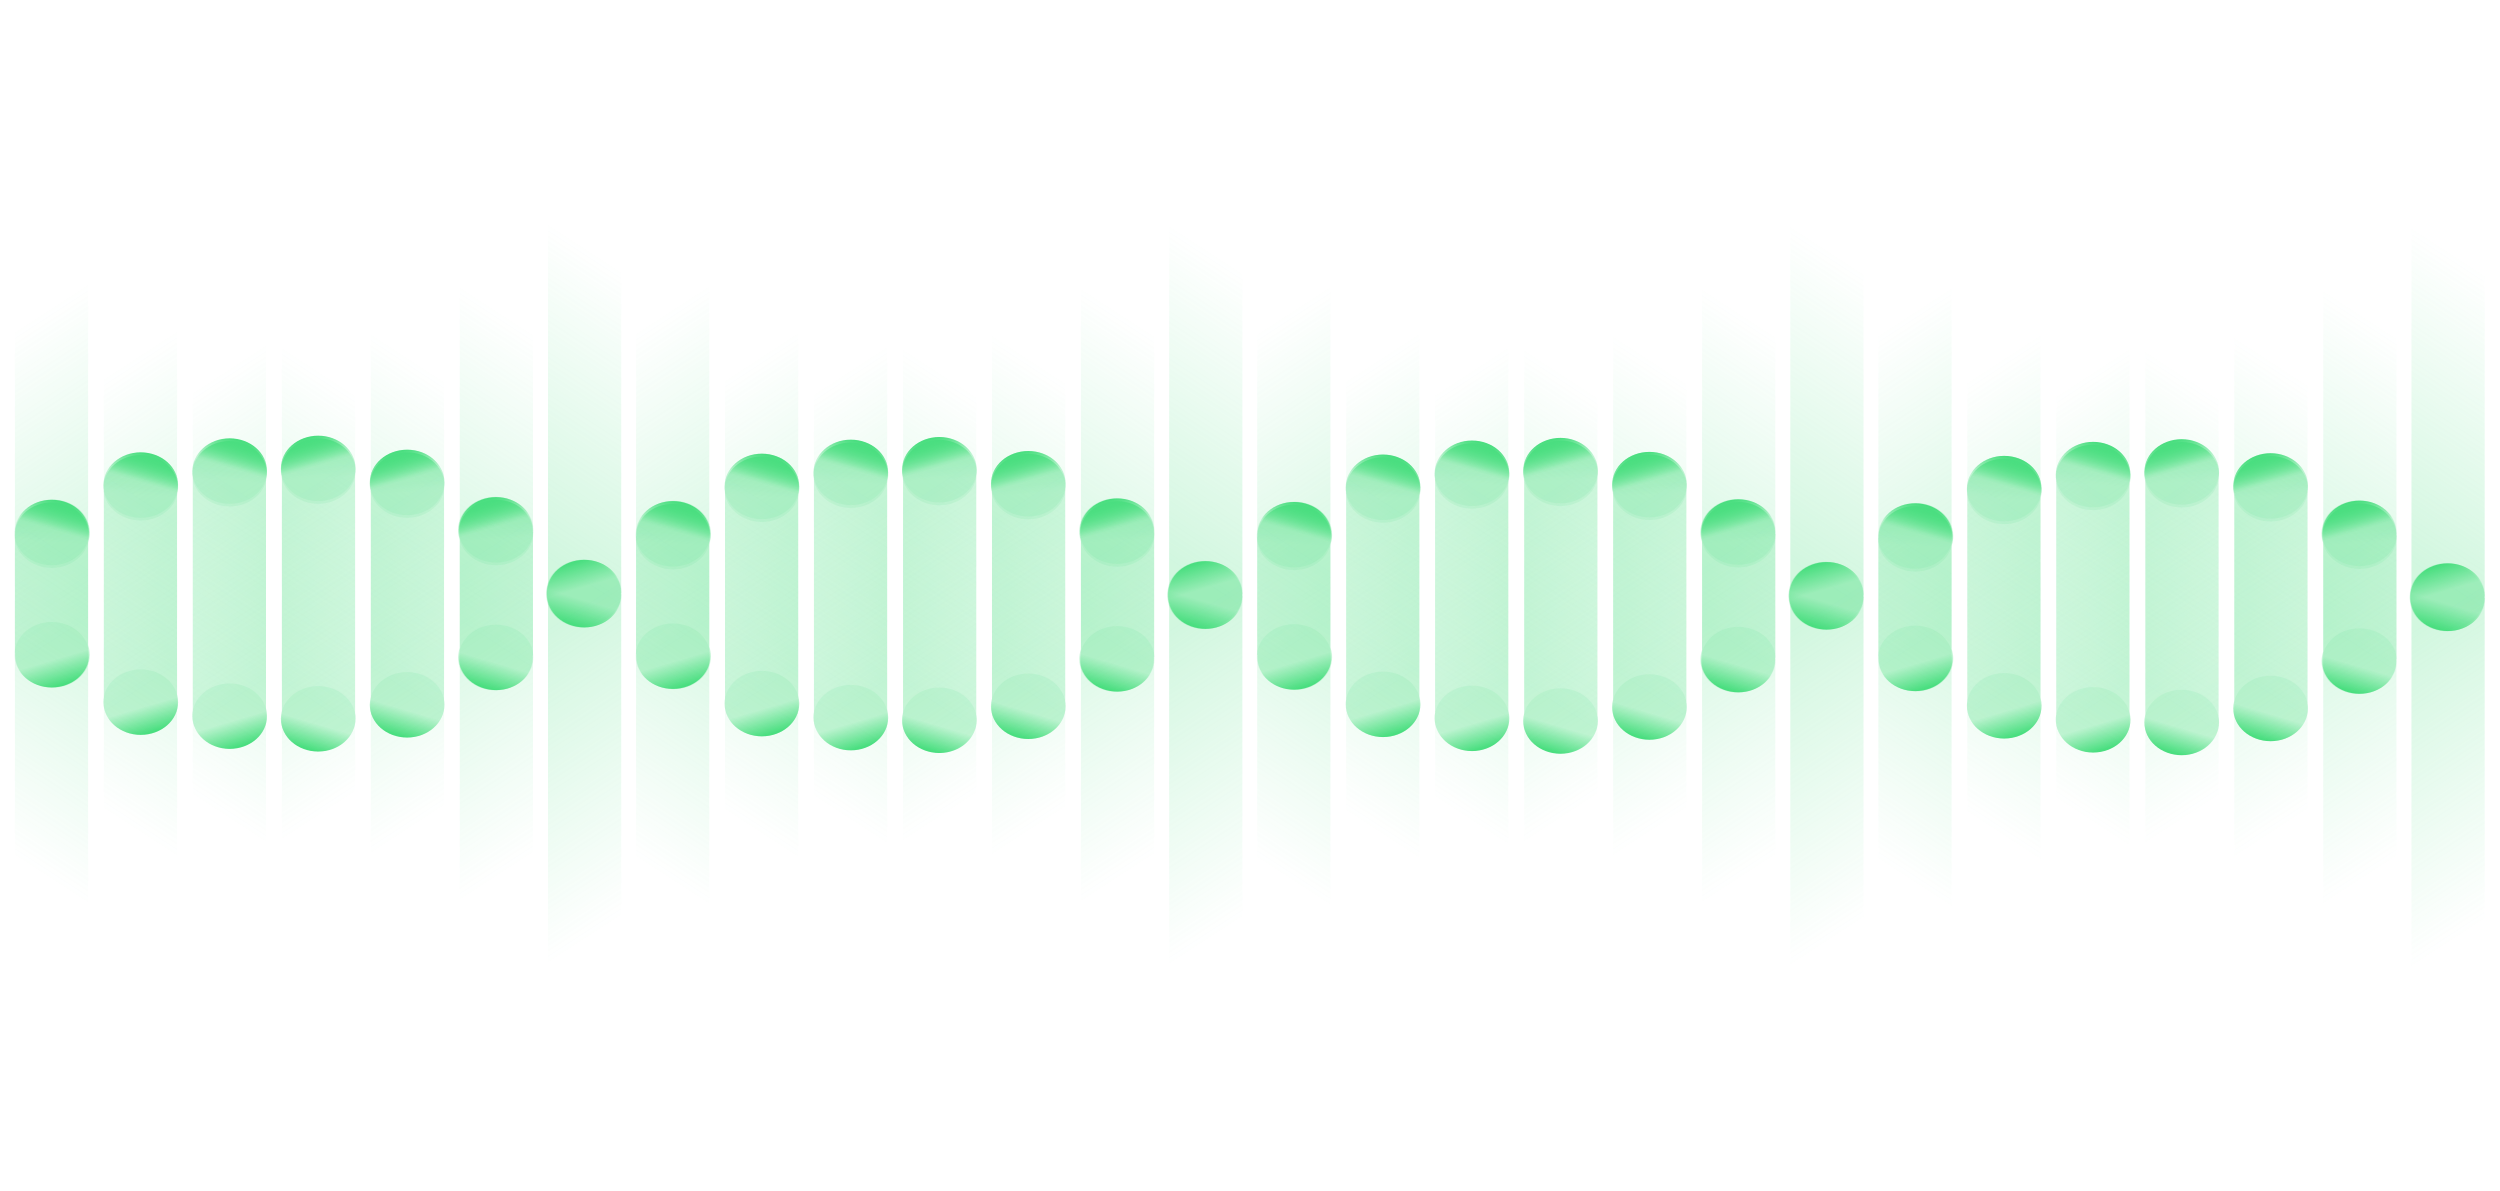 <svg width="3413" height="1626" viewBox="0 0 3413 1626" fill="none" xmlns="http://www.w3.org/2000/svg">
<path d="M262.583 977.701C262.583 1002.38 285.403 1022.39 313.552 1022.39C341.701 1022.39 364.52 1002.38 364.52 977.701C364.52 953.022 341.701 933.015 313.552 933.015C285.403 933.015 262.583 953.022 262.583 977.701Z" fill="url(#paint0_linear_101_439)"/>
<path fill-rule="evenodd" clip-rule="evenodd" d="M276.823 182.42C267.186 194.076 262.669 209.683 263.182 225.4L263.182 969.885C262.74 972.252 262.51 974.682 262.51 977.159C262.51 1001.84 285.329 1021.84 313.479 1021.84C341.628 1021.84 364.447 1001.84 364.447 977.159C364.447 973.685 363.995 970.303 363.14 967.057L363.14 224.513L362.955 224.513C361.947 210.207 356.774 195.998 347.503 184.784C327.446 160.521 295.801 159.463 276.823 182.42Z" fill="url(#paint1_linear_101_439)"/>
<path d="M141.163 958.558C141.163 983.238 163.983 1003.24 192.132 1003.24C220.281 1003.24 243.101 983.238 243.101 958.558C243.101 933.879 220.281 913.872 192.132 913.872C163.983 913.872 141.163 933.879 141.163 958.558Z" fill="url(#paint2_linear_101_439)"/>
<path fill-rule="evenodd" clip-rule="evenodd" d="M155.399 163.275C145.773 174.919 141.254 190.505 141.756 206.205L141.756 951.856C141.387 954.025 141.195 956.246 141.195 958.506C141.195 983.185 164.015 1003.19 192.164 1003.19C220.313 1003.19 243.133 983.185 243.133 958.506C243.133 954.884 242.641 951.363 241.714 947.991L241.714 210.816C241.714 210.645 241.714 210.475 241.714 210.304L241.714 205.368L241.531 205.368C240.523 191.062 235.35 176.854 226.079 165.64C206.022 141.377 174.377 140.318 155.399 163.275Z" fill="url(#paint3_linear_101_439)"/>
<path d="M19.741 893.825C19.741 918.504 42.561 938.511 70.71 938.511C98.859 938.511 121.679 918.504 121.679 893.825C121.679 869.146 98.859 849.139 70.71 849.139C42.561 849.139 19.741 869.146 19.741 893.825Z" fill="url(#paint4_linear_101_439)"/>
<path fill-rule="evenodd" clip-rule="evenodd" d="M33.978 98.549C24.355 110.19 19.836 125.771 20.335 141.466L20.335 891.245L20.779 891.245C20.707 892.213 20.671 893.189 20.671 894.172C20.671 918.852 43.49 938.858 71.64 938.858C99.789 938.858 122.608 918.852 122.608 894.172C122.608 889.52 121.797 885.034 120.293 880.816L120.293 146.187C120.294 145.951 120.294 145.716 120.293 145.48L120.293 140.644L120.111 140.644C119.102 126.337 113.93 112.128 104.659 100.913C84.601 76.65 52.956 75.591 33.978 98.549Z" fill="url(#paint5_linear_101_439)"/>
<path d="M485.389 981.334C485.389 1006.01 462.569 1026.02 434.42 1026.02C406.271 1026.02 383.451 1006.01 383.451 981.334C383.451 956.654 406.271 936.648 434.42 936.648C462.569 936.648 485.389 956.654 485.389 981.334Z" fill="url(#paint6_linear_101_439)"/>
<path fill-rule="evenodd" clip-rule="evenodd" d="M471.149 186.052C480.785 197.709 485.303 213.316 484.79 229.033L484.79 973.518C485.232 975.885 485.462 978.314 485.462 980.791C485.462 1005.47 462.642 1025.48 434.493 1025.48C406.344 1025.48 383.524 1005.47 383.524 980.791C383.524 977.317 383.977 973.936 384.832 970.69L384.832 228.146L385.016 228.146C386.025 213.84 391.198 199.631 400.468 188.417C420.526 164.154 452.171 163.095 471.149 186.052Z" fill="url(#paint7_linear_101_439)"/>
<path d="M606.809 962.189C606.809 986.869 583.989 1006.88 555.84 1006.88C527.691 1006.88 504.871 986.869 504.871 962.189C504.871 937.51 527.691 917.503 555.84 917.503C583.989 917.503 606.809 937.51 606.809 962.189Z" fill="url(#paint8_linear_101_439)"/>
<path fill-rule="evenodd" clip-rule="evenodd" d="M592.573 166.906C602.199 178.55 606.717 194.136 606.216 209.836L606.216 955.486C606.585 957.656 606.776 959.877 606.776 962.137C606.776 986.816 583.957 1006.82 555.808 1006.82C527.658 1006.82 504.839 986.816 504.839 962.137C504.839 958.515 505.33 954.994 506.258 951.622L506.258 214.446C506.257 214.276 506.257 214.106 506.258 213.935L506.258 208.999L506.44 208.999C507.449 194.693 512.622 180.485 521.892 169.27C541.95 145.007 573.595 143.949 592.573 166.906Z" fill="url(#paint9_linear_101_439)"/>
<path d="M728.23 897.456C728.23 922.135 705.411 942.142 677.262 942.142C649.112 942.142 626.293 922.135 626.293 897.456C626.293 872.776 649.112 852.77 677.262 852.77C705.411 852.77 728.23 872.776 728.23 897.456Z" fill="url(#paint10_linear_101_439)"/>
<path fill-rule="evenodd" clip-rule="evenodd" d="M713.994 102.179C723.617 113.821 728.136 129.401 727.637 145.097L727.637 894.876L727.193 894.876C727.265 895.844 727.301 896.82 727.301 897.803C727.301 922.483 704.481 942.489 676.332 942.489C648.183 942.489 625.363 922.483 625.363 897.803C625.363 893.151 626.174 888.664 627.679 884.447L627.679 149.818C627.678 149.582 627.678 149.347 627.679 149.111L627.679 144.275L627.861 144.275C628.869 129.968 634.042 115.759 643.313 104.544C663.371 80.281 695.016 79.222 713.994 102.179Z" fill="url(#paint11_linear_101_439)"/>
<path d="M848.68 811.825C848.68 836.504 825.86 856.511 797.711 856.511C769.562 856.511 746.742 836.504 746.742 811.825C746.742 787.146 769.562 767.139 797.711 767.139C825.86 767.139 848.68 787.146 848.68 811.825Z" fill="url(#paint12_linear_101_439)"/>
<path fill-rule="evenodd" clip-rule="evenodd" d="M834.443 16.549C844.066 28.19 848.585 43.77 848.086 59.466L848.086 809.245L847.642 809.245C847.714 810.213 847.75 811.189 847.75 812.172C847.75 836.852 824.93 856.858 796.781 856.858C768.632 856.858 745.813 836.852 745.813 812.172C745.813 807.52 746.623 803.034 748.128 798.816L748.128 64.187C748.127 63.951 748.127 63.716 748.128 63.48L748.128 58.644L748.31 58.644C749.318 44.337 754.491 30.128 763.762 18.913C783.82 -5.35 815.465 -6.409 834.443 16.549Z" fill="url(#paint13_linear_101_439)"/>
<path d="M262.584 646.732C262.584 622.052 285.403 602.046 313.553 602.046C341.702 602.046 364.521 622.052 364.521 646.732C364.521 671.411 341.702 691.418 313.553 691.418C285.403 691.418 262.584 671.411 262.584 646.732Z" fill="url(#paint14_linear_101_439)"/>
<path d="M262.511 647.274C262.511 622.595 285.33 602.588 313.48 602.588C341.629 602.588 364.448 622.595 364.448 647.274C364.448 671.953 341.629 691.96 313.48 691.96C285.33 691.96 262.511 671.953 262.511 647.274Z" fill="url(#paint15_linear_101_439)"/>
<path d="M141.164 665.876C141.164 641.197 163.984 621.19 192.133 621.19C220.282 621.19 243.102 641.197 243.102 665.876C243.102 690.556 220.282 710.562 192.133 710.562C163.984 710.562 141.164 690.556 141.164 665.876Z" fill="url(#paint16_linear_101_439)"/>
<path d="M141.196 665.928C141.196 641.249 164.016 621.242 192.165 621.242C220.314 621.242 243.134 641.249 243.134 665.928C243.134 690.608 220.314 710.614 192.165 710.614C164.016 710.614 141.196 690.608 141.196 665.928Z" fill="url(#paint17_linear_101_439)"/>
<path d="M19.742 730.609C19.742 705.929 42.562 685.923 70.711 685.923C98.86 685.923 121.68 705.929 121.68 730.609C121.68 755.288 98.86 775.295 70.711 775.295C42.562 775.295 19.742 755.288 19.742 730.609Z" fill="url(#paint18_linear_101_439)"/>
<path d="M20.672 730.261C20.672 705.582 43.491 685.575 71.641 685.575C99.79 685.575 122.609 705.582 122.609 730.261C122.609 754.941 99.79 774.947 71.641 774.947C43.491 774.947 20.672 754.941 20.672 730.261Z" fill="url(#paint19_linear_101_439)"/>
<path d="M485.388 643.101C485.388 618.421 462.568 598.415 434.419 598.415C406.27 598.415 383.45 618.421 383.45 643.101C383.45 667.78 406.27 687.787 434.419 687.787C462.568 687.787 485.388 667.78 485.388 643.101Z" fill="url(#paint20_linear_101_439)"/>
<path d="M485.461 643.643C485.461 618.964 462.641 598.957 434.492 598.957C406.343 598.957 383.523 618.964 383.523 643.643C383.523 668.322 406.343 688.329 434.492 688.329C462.641 688.329 485.461 668.322 485.461 643.643Z" fill="url(#paint21_linear_101_439)"/>
<path d="M606.808 662.245C606.808 637.566 583.988 617.559 555.839 617.559C527.69 617.559 504.87 637.566 504.87 662.245C504.87 686.925 527.69 706.931 555.839 706.931C583.988 706.931 606.808 686.925 606.808 662.245Z" fill="url(#paint22_linear_101_439)"/>
<path d="M606.775 662.297C606.775 637.618 583.956 617.611 555.807 617.611C527.657 617.611 504.838 637.618 504.838 662.297C504.838 686.977 527.657 706.983 555.807 706.983C583.956 706.983 606.775 686.977 606.775 662.297Z" fill="url(#paint23_linear_101_439)"/>
<path d="M728.229 726.978C728.229 702.298 705.41 682.292 677.261 682.292C649.111 682.292 626.292 702.298 626.292 726.978C626.292 751.657 649.111 771.664 677.261 771.664C705.41 771.664 728.229 751.657 728.229 726.978Z" fill="url(#paint24_linear_101_439)"/>
<path d="M727.3 726.63C727.3 701.951 704.48 681.944 676.331 681.944C648.182 681.944 625.362 701.951 625.362 726.63C625.362 751.31 648.182 771.316 676.331 771.316C704.48 771.316 727.3 751.31 727.3 726.63Z" fill="url(#paint25_linear_101_439)"/>
<path d="M262.584 643.101C262.584 618.421 285.403 598.415 313.553 598.415C341.702 598.415 364.521 618.421 364.521 643.101C364.521 667.78 341.702 687.787 313.553 687.787C285.403 687.787 262.584 667.78 262.584 643.101Z" fill="url(#paint26_linear_101_439)"/>
<path fill-rule="evenodd" clip-rule="evenodd" d="M276.824 1438.38C267.187 1426.73 262.67 1411.12 263.183 1395.4L263.183 650.917C262.741 648.55 262.511 646.12 262.511 643.643C262.511 618.964 285.33 598.957 313.48 598.957C341.629 598.957 364.448 618.964 364.448 643.643C364.448 647.117 363.996 650.498 363.141 653.744L363.141 1396.29L362.956 1396.29C361.948 1410.59 356.775 1424.8 347.504 1436.02C327.447 1460.28 295.802 1461.34 276.824 1438.38Z" fill="url(#paint27_linear_101_439)"/>
<path d="M141.164 662.245C141.164 637.566 163.984 617.559 192.133 617.559C220.282 617.559 243.102 637.566 243.102 662.245C243.102 686.925 220.282 706.931 192.133 706.931C163.984 706.931 141.164 686.925 141.164 662.245Z" fill="url(#paint28_linear_101_439)"/>
<path fill-rule="evenodd" clip-rule="evenodd" d="M155.4 1457.53C145.774 1445.88 141.255 1430.3 141.757 1414.6L141.757 668.948C141.388 666.778 141.196 664.558 141.196 662.298C141.196 637.618 164.016 617.612 192.165 617.612C220.314 617.612 243.134 637.618 243.134 662.298C243.134 665.919 242.642 669.44 241.715 672.812L241.715 1409.99C241.715 1410.16 241.715 1410.33 241.715 1410.5L241.715 1415.44L241.532 1415.44C240.524 1429.74 235.351 1443.95 226.08 1455.16C206.023 1479.43 174.378 1480.49 155.4 1457.53Z" fill="url(#paint29_linear_101_439)"/>
<path d="M19.742 726.978C19.742 702.298 42.562 682.292 70.711 682.292C98.86 682.292 121.68 702.298 121.68 726.978C121.68 751.657 98.86 771.664 70.711 771.664C42.562 771.664 19.742 751.657 19.742 726.978Z" fill="url(#paint30_linear_101_439)"/>
<path fill-rule="evenodd" clip-rule="evenodd" d="M33.979 1522.25C24.355 1510.61 19.837 1495.03 20.336 1479.34L20.336 729.557L20.779 729.557C20.708 728.59 20.672 727.614 20.672 726.63C20.672 701.951 43.491 681.944 71.641 681.944C99.79 681.944 122.609 701.951 122.609 726.63C122.609 731.283 121.798 735.769 120.294 739.987L120.294 1474.62C120.295 1474.85 120.295 1475.09 120.294 1475.32L120.294 1480.16L120.112 1480.16C119.103 1494.47 113.931 1508.67 104.66 1519.89C84.602 1544.15 52.957 1545.21 33.979 1522.25Z" fill="url(#paint31_linear_101_439)"/>
<path d="M485.389 639.47C485.389 614.791 462.569 594.784 434.42 594.784C406.271 594.784 383.451 614.791 383.451 639.47C383.451 664.149 406.271 684.156 434.42 684.156C462.569 684.156 485.389 664.149 485.389 639.47Z" fill="url(#paint32_linear_101_439)"/>
<path fill-rule="evenodd" clip-rule="evenodd" d="M471.149 1434.75C480.785 1423.09 485.303 1407.49 484.79 1391.77L484.79 647.286C485.232 644.919 485.462 642.489 485.462 640.012C485.462 615.333 462.642 595.326 434.493 595.326C406.344 595.326 383.524 615.333 383.524 640.012C383.524 643.486 383.977 646.868 384.832 650.114L384.832 1392.66L385.016 1392.66C386.025 1406.96 391.198 1421.17 400.468 1432.39C420.526 1456.65 452.171 1457.71 471.149 1434.75Z" fill="url(#paint33_linear_101_439)"/>
<path d="M606.809 658.614C606.809 633.934 583.989 613.927 555.84 613.927C527.691 613.927 504.871 633.934 504.871 658.614C504.871 683.293 527.691 703.3 555.84 703.3C583.989 703.3 606.809 683.293 606.809 658.614Z" fill="url(#paint34_linear_101_439)"/>
<path fill-rule="evenodd" clip-rule="evenodd" d="M592.573 1453.9C602.199 1442.25 606.717 1426.67 606.216 1410.97L606.216 665.316C606.585 663.147 606.776 660.926 606.776 658.666C606.776 633.987 583.957 613.98 555.808 613.98C527.658 613.98 504.839 633.987 504.839 658.666C504.839 662.288 505.33 665.809 506.258 669.18L506.258 1406.36C506.257 1406.53 506.257 1406.7 506.258 1406.87L506.258 1411.8L506.44 1411.8C507.449 1426.11 512.622 1440.32 521.892 1451.53C541.95 1475.8 573.595 1476.85 592.573 1453.9Z" fill="url(#paint35_linear_101_439)"/>
<path d="M728.23 723.347C728.23 698.667 705.411 678.661 677.262 678.661C649.112 678.661 626.293 698.667 626.293 723.347C626.293 748.026 649.112 768.033 677.262 768.033C705.411 768.033 728.23 748.026 728.23 723.347Z" fill="url(#paint36_linear_101_439)"/>
<path fill-rule="evenodd" clip-rule="evenodd" d="M713.994 1518.62C723.617 1506.98 728.136 1491.4 727.637 1475.71L727.637 725.927L727.193 725.927C727.265 724.959 727.301 723.983 727.301 723C727.301 698.32 704.481 678.314 676.332 678.314C648.183 678.314 625.363 698.32 625.363 723C625.363 727.652 626.174 732.138 627.679 736.356L627.679 1470.99C627.678 1471.22 627.678 1471.46 627.679 1471.69L627.679 1476.53L627.861 1476.53C628.869 1490.83 634.042 1505.04 643.313 1516.26C663.371 1540.52 695.016 1541.58 713.994 1518.62Z" fill="url(#paint37_linear_101_439)"/>
<path d="M848.68 808.978C848.68 784.298 825.86 764.292 797.711 764.292C769.562 764.292 746.742 784.298 746.742 808.978C746.742 833.657 769.562 853.664 797.711 853.664C825.86 853.664 848.68 833.657 848.68 808.978Z" fill="url(#paint38_linear_101_439)"/>
<path fill-rule="evenodd" clip-rule="evenodd" d="M834.443 1604.25C844.066 1592.61 848.585 1577.03 848.086 1561.34L848.086 811.557L847.642 811.557C847.714 810.59 847.75 809.614 847.75 808.63C847.75 783.951 824.93 763.944 796.781 763.944C768.632 763.944 745.813 783.951 745.813 808.63C745.813 813.283 746.623 817.769 748.128 821.987L748.128 1556.62C748.127 1556.85 748.127 1557.09 748.128 1557.32L748.128 1562.16L748.31 1562.16C749.318 1576.47 754.491 1590.67 763.762 1601.89C783.82 1626.15 815.465 1627.21 834.443 1604.25Z" fill="url(#paint39_linear_101_439)"/>
<path d="M1110.59 979.701C1110.59 1004.38 1133.41 1024.39 1161.56 1024.39C1189.71 1024.39 1212.53 1004.38 1212.53 979.701C1212.53 955.022 1189.71 935.015 1161.56 935.015C1133.41 935.015 1110.59 955.022 1110.59 979.701Z" fill="url(#paint40_linear_101_439)"/>
<path fill-rule="evenodd" clip-rule="evenodd" d="M1124.83 184.42C1115.2 196.076 1110.68 211.683 1111.19 227.4L1111.19 971.879C1110.75 974.248 1110.52 976.68 1110.52 979.158C1110.52 1003.84 1133.34 1023.84 1161.49 1023.84C1189.64 1023.84 1212.46 1003.84 1212.46 979.158C1212.46 975.686 1212.01 972.306 1211.15 969.061L1211.15 226.513L1210.97 226.513C1209.96 212.207 1204.78 197.998 1195.51 186.784C1175.46 162.521 1143.81 161.463 1124.83 184.42Z" fill="url(#paint41_linear_101_439)"/>
<path d="M989.174 960.557C989.174 985.237 1011.99 1005.24 1040.14 1005.24C1068.29 1005.24 1091.11 985.237 1091.11 960.557C1091.11 935.878 1068.29 915.871 1040.14 915.871C1011.99 915.871 989.174 935.878 989.174 960.557Z" fill="url(#paint42_linear_101_439)"/>
<path fill-rule="evenodd" clip-rule="evenodd" d="M1003.41 165.275C993.773 176.931 989.255 192.536 989.767 208.251L989.767 953.849C989.397 956.021 989.205 958.244 989.205 960.505C989.205 985.185 1012.02 1005.19 1040.17 1005.19C1068.32 1005.19 1091.14 985.185 1091.14 960.505C1091.14 956.885 1090.65 953.365 1089.72 949.995L1089.72 207.368L1089.54 207.368C1088.53 193.062 1083.36 178.854 1074.09 167.64C1054.03 143.377 1022.39 142.318 1003.41 165.275Z" fill="url(#paint43_linear_101_439)"/>
<path d="M867.752 895.825C867.752 920.504 890.571 940.511 918.721 940.511C946.87 940.511 969.689 920.504 969.689 895.825C969.689 871.146 946.87 851.139 918.721 851.139C890.571 851.139 867.752 871.146 867.752 895.825Z" fill="url(#paint44_linear_101_439)"/>
<path fill-rule="evenodd" clip-rule="evenodd" d="M881.99 100.549C872.367 112.189 867.849 127.769 868.347 143.463L868.347 893.245L868.789 893.245C868.718 894.213 868.682 895.189 868.682 896.172C868.682 920.851 891.501 940.858 919.65 940.858C947.8 940.858 970.619 920.851 970.619 896.172C970.619 891.521 969.809 887.036 968.305 882.819L968.305 148.204C968.306 147.957 968.306 147.71 968.305 147.463L968.305 142.644L968.123 142.644C967.115 128.337 961.942 114.128 952.671 102.913C932.613 78.65 900.968 77.591 881.99 100.549Z" fill="url(#paint45_linear_101_439)"/>
<path d="M1333.4 983.332C1333.4 1008.01 1310.58 1028.02 1282.43 1028.02C1254.28 1028.02 1231.46 1008.01 1231.46 983.332C1231.46 958.652 1254.28 938.646 1282.43 938.646C1310.58 938.646 1333.4 958.652 1333.4 983.332Z" fill="url(#paint46_linear_101_439)"/>
<path fill-rule="evenodd" clip-rule="evenodd" d="M1319.16 188.051C1328.8 199.707 1333.31 215.314 1332.8 231.031L1332.8 975.51C1333.24 977.879 1333.47 980.311 1333.47 982.789C1333.47 1007.47 1310.65 1027.48 1282.5 1027.48C1254.36 1027.48 1231.54 1007.47 1231.54 982.789C1231.54 979.317 1231.99 975.937 1232.84 972.692L1232.84 230.144L1233.03 230.144C1234.04 215.838 1239.21 201.629 1248.48 190.415C1268.54 166.152 1300.18 165.093 1319.16 188.051Z" fill="url(#paint47_linear_101_439)"/>
<path d="M1454.82 964.188C1454.82 988.868 1432 1008.87 1403.85 1008.87C1375.7 1008.87 1352.88 988.868 1352.88 964.188C1352.88 939.509 1375.7 919.502 1403.85 919.502C1432 919.502 1454.82 939.509 1454.82 964.188Z" fill="url(#paint48_linear_101_439)"/>
<path fill-rule="evenodd" clip-rule="evenodd" d="M1440.59 168.906C1450.22 180.561 1454.74 196.166 1454.23 211.881L1454.23 957.48C1454.6 959.652 1454.79 961.874 1454.79 964.136C1454.79 988.816 1431.97 1008.82 1403.82 1008.82C1375.67 1008.82 1352.85 988.816 1352.85 964.136C1352.85 960.516 1353.34 956.996 1354.27 953.625L1354.27 210.999L1354.45 210.999C1355.46 196.693 1360.63 182.485 1369.9 171.27C1389.96 147.007 1421.61 145.949 1440.59 168.906Z" fill="url(#paint49_linear_101_439)"/>
<path d="M1576.24 899.456C1576.24 924.135 1553.42 944.142 1525.27 944.142C1497.12 944.142 1474.3 924.135 1474.3 899.456C1474.3 874.776 1497.12 854.77 1525.27 854.77C1553.42 854.77 1576.24 874.776 1576.24 899.456Z" fill="url(#paint50_linear_101_439)"/>
<path fill-rule="evenodd" clip-rule="evenodd" d="M1562 104.179C1571.63 115.82 1576.14 131.4 1575.65 147.094L1575.65 896.876L1575.2 896.876C1575.28 897.844 1575.31 898.819 1575.31 899.803C1575.31 924.482 1552.49 944.489 1524.34 944.489C1496.19 944.489 1473.37 924.482 1473.37 899.803C1473.37 895.152 1474.18 890.666 1475.69 886.45L1475.69 151.834C1475.69 151.588 1475.69 151.341 1475.69 151.094L1475.69 146.275L1475.87 146.275C1476.88 131.968 1482.05 117.759 1491.32 106.544C1511.38 82.281 1543.02 81.222 1562 104.179Z" fill="url(#paint51_linear_101_439)"/>
<path d="M1696.69 813.825C1696.69 838.504 1673.87 858.511 1645.72 858.511C1617.57 858.511 1594.75 838.504 1594.75 813.825C1594.75 789.146 1617.57 769.139 1645.72 769.139C1673.87 769.139 1696.69 789.146 1696.69 813.825Z" fill="url(#paint52_linear_101_439)"/>
<path fill-rule="evenodd" clip-rule="evenodd" d="M1682.45 18.549C1692.08 30.189 1696.59 45.769 1696.1 61.463L1696.1 811.245L1695.65 811.245C1695.72 812.213 1695.76 813.189 1695.76 814.172C1695.76 838.851 1672.94 858.858 1644.79 858.858C1616.64 858.858 1593.82 838.851 1593.82 814.172C1593.82 809.521 1594.63 805.036 1596.14 800.819L1596.14 66.204C1596.14 65.957 1596.14 65.71 1596.14 65.463L1596.14 60.644L1596.32 60.644C1597.33 46.337 1602.5 32.128 1611.77 20.913C1631.83 -3.35 1663.47 -4.409 1682.45 18.549Z" fill="url(#paint53_linear_101_439)"/>
<path d="M1110.59 648.732C1110.59 624.052 1133.41 604.046 1161.56 604.046C1189.71 604.046 1212.53 624.052 1212.53 648.732C1212.53 673.411 1189.71 693.418 1161.56 693.418C1133.41 693.418 1110.59 673.411 1110.59 648.732Z" fill="url(#paint54_linear_101_439)"/>
<path d="M1110.52 649.275C1110.52 624.596 1133.34 604.589 1161.49 604.589C1189.64 604.589 1212.46 624.596 1212.46 649.275C1212.46 673.954 1189.64 693.961 1161.49 693.961C1133.34 693.961 1110.52 673.954 1110.52 649.275Z" fill="url(#paint55_linear_101_439)"/>
<path d="M989.174 667.876C989.174 643.197 1011.99 623.19 1040.14 623.19C1068.29 623.19 1091.11 643.197 1091.11 667.876C1091.11 692.556 1068.29 712.562 1040.14 712.562C1011.99 712.562 989.174 692.556 989.174 667.876Z" fill="url(#paint56_linear_101_439)"/>
<path d="M989.205 667.928C989.205 643.249 1012.02 623.242 1040.17 623.242C1068.32 623.242 1091.14 643.249 1091.14 667.928C1091.14 692.608 1068.32 712.614 1040.17 712.614C1012.02 712.614 989.205 692.608 989.205 667.928Z" fill="url(#paint57_linear_101_439)"/>
<path d="M867.752 732.609C867.752 707.929 890.571 687.923 918.721 687.923C946.87 687.923 969.689 707.929 969.689 732.609C969.689 757.288 946.87 777.295 918.721 777.295C890.571 777.295 867.752 757.288 867.752 732.609Z" fill="url(#paint58_linear_101_439)"/>
<path d="M868.682 732.262C868.682 707.583 891.501 687.576 919.65 687.576C947.8 687.576 970.619 707.583 970.619 732.262C970.619 756.942 947.8 776.948 919.65 776.948C891.501 776.948 868.682 756.942 868.682 732.262Z" fill="url(#paint59_linear_101_439)"/>
<path d="M1333.4 645.1C1333.4 620.42 1310.58 600.414 1282.43 600.414C1254.28 600.414 1231.46 620.42 1231.46 645.1C1231.46 669.779 1254.28 689.786 1282.43 689.786C1310.58 689.786 1333.4 669.779 1333.4 645.1Z" fill="url(#paint60_linear_101_439)"/>
<path d="M1333.47 645.643C1333.47 620.964 1310.65 600.957 1282.5 600.957C1254.36 600.957 1231.54 620.964 1231.54 645.643C1231.54 670.322 1254.36 690.329 1282.5 690.329C1310.65 690.329 1333.47 670.322 1333.47 645.643Z" fill="url(#paint61_linear_101_439)"/>
<path d="M1454.82 664.244C1454.82 639.565 1432 619.558 1403.85 619.558C1375.7 619.558 1352.88 639.565 1352.88 664.244C1352.88 688.924 1375.7 708.93 1403.85 708.93C1432 708.93 1454.82 688.924 1454.82 664.244Z" fill="url(#paint62_linear_101_439)"/>
<path d="M1454.79 664.296C1454.79 639.617 1431.97 619.61 1403.82 619.61C1375.67 619.61 1352.85 639.617 1352.85 664.296C1352.85 688.976 1375.67 708.982 1403.82 708.982C1431.97 708.982 1454.79 688.976 1454.79 664.296Z" fill="url(#paint63_linear_101_439)"/>
<path d="M1576.24 728.977C1576.24 704.297 1553.42 684.291 1525.27 684.291C1497.12 684.291 1474.3 704.297 1474.3 728.977C1474.3 753.656 1497.12 773.663 1525.27 773.663C1553.42 773.663 1576.24 753.656 1576.24 728.977Z" fill="url(#paint64_linear_101_439)"/>
<path d="M1575.31 728.63C1575.31 703.951 1552.49 683.944 1524.34 683.944C1496.19 683.944 1473.37 703.951 1473.37 728.63C1473.37 753.31 1496.19 773.316 1524.34 773.316C1552.49 773.316 1575.31 753.31 1575.31 728.63Z" fill="url(#paint65_linear_101_439)"/>
<path d="M1110.58 644.904C1110.58 620.224 1133.4 600.218 1161.55 600.218C1189.7 600.218 1212.52 620.224 1212.52 644.904C1212.52 669.583 1189.7 689.59 1161.55 689.59C1133.4 689.59 1110.58 669.583 1110.58 644.904Z" fill="url(#paint66_linear_101_439)"/>
<path fill-rule="evenodd" clip-rule="evenodd" d="M1124.82 1440.18C1115.19 1428.53 1110.67 1412.92 1111.18 1397.2L1111.18 652.725C1110.74 650.356 1110.51 647.925 1110.51 645.446C1110.51 620.767 1133.33 600.76 1161.48 600.76C1189.63 600.76 1212.45 620.767 1212.45 645.446C1212.45 648.919 1212 652.299 1211.14 655.543L1211.14 1398.09L1210.96 1398.09C1209.95 1412.4 1204.78 1426.61 1195.5 1437.82C1175.45 1462.08 1143.8 1463.14 1124.82 1440.18Z" fill="url(#paint67_linear_101_439)"/>
<path d="M989.164 664.048C989.164 639.369 1011.98 619.362 1040.13 619.362C1068.28 619.362 1091.1 639.369 1091.1 664.048C1091.1 688.727 1068.28 708.734 1040.13 708.734C1011.98 708.734 989.164 688.727 989.164 664.048Z" fill="url(#paint68_linear_101_439)"/>
<path fill-rule="evenodd" clip-rule="evenodd" d="M1003.4 1459.33C993.763 1447.67 989.245 1432.07 989.757 1416.35L989.757 670.756C989.387 668.584 989.195 666.362 989.195 664.1C989.195 639.421 1012.01 619.414 1040.16 619.414C1068.31 619.414 1091.13 639.421 1091.13 664.1C1091.13 667.72 1090.64 671.24 1089.71 674.611L1089.71 1417.24L1089.53 1417.24C1088.52 1431.54 1083.35 1445.75 1074.08 1456.97C1054.02 1481.23 1022.38 1482.29 1003.4 1459.33Z" fill="url(#paint69_linear_101_439)"/>
<path d="M867.742 728.78C867.742 704.1 890.562 684.093 918.711 684.093C946.86 684.093 969.68 704.1 969.68 728.78C969.68 753.459 946.86 773.466 918.711 773.466C890.562 773.466 867.742 753.459 867.742 728.78Z" fill="url(#paint70_linear_101_439)"/>
<path fill-rule="evenodd" clip-rule="evenodd" d="M881.98 1524.06C872.357 1512.42 867.839 1496.84 868.337 1481.14L868.337 731.359L868.779 731.359C868.708 730.392 868.672 729.416 868.672 728.433C868.672 703.753 891.491 683.747 919.641 683.747C947.79 683.747 970.609 703.753 970.609 728.433C970.609 733.084 969.799 737.569 968.295 741.786L968.295 1476.4C968.296 1476.65 968.296 1476.89 968.295 1477.14L968.295 1481.96L968.113 1481.96C967.105 1496.27 961.932 1510.48 952.661 1521.69C932.603 1545.95 900.958 1547.01 881.98 1524.06Z" fill="url(#paint71_linear_101_439)"/>
<path d="M1333.39 641.272C1333.39 616.592 1310.57 596.586 1282.42 596.586C1254.27 596.586 1231.45 616.592 1231.45 641.272C1231.45 665.951 1254.27 685.958 1282.42 685.958C1310.57 685.958 1333.39 665.951 1333.39 641.272Z" fill="url(#paint72_linear_101_439)"/>
<path fill-rule="evenodd" clip-rule="evenodd" d="M1319.15 1436.55C1328.79 1424.9 1333.3 1409.29 1332.79 1393.57L1332.79 649.093C1333.23 646.724 1333.46 644.293 1333.46 641.814C1333.46 617.135 1310.64 597.128 1282.5 597.128C1254.35 597.128 1231.53 617.135 1231.53 641.814C1231.53 645.287 1231.98 648.667 1232.83 651.912L1232.83 1394.46L1233.02 1394.46C1234.03 1408.77 1239.2 1422.97 1248.47 1434.19C1268.53 1458.45 1300.17 1459.51 1319.15 1436.55Z" fill="url(#paint73_linear_101_439)"/>
<path d="M1454.81 660.416C1454.81 635.737 1431.99 615.73 1403.84 615.73C1375.69 615.73 1352.87 635.737 1352.87 660.416C1352.87 685.096 1375.69 705.102 1403.84 705.102C1431.99 705.102 1454.81 685.096 1454.81 660.416Z" fill="url(#paint74_linear_101_439)"/>
<path fill-rule="evenodd" clip-rule="evenodd" d="M1440.58 1455.7C1450.21 1444.04 1454.73 1428.44 1454.22 1412.72L1454.22 667.124C1454.59 664.953 1454.78 662.73 1454.78 660.468C1454.78 635.789 1431.96 615.782 1403.81 615.782C1375.66 615.782 1352.84 635.789 1352.84 660.468C1352.84 664.089 1353.33 667.608 1354.26 670.979L1354.26 1413.61L1354.44 1413.61C1355.45 1427.91 1360.62 1442.12 1369.89 1453.33C1389.95 1477.6 1421.6 1478.66 1440.58 1455.7Z" fill="url(#paint75_linear_101_439)"/>
<path d="M1576.23 725.149C1576.23 700.469 1553.41 680.463 1525.26 680.463C1497.11 680.463 1474.29 700.469 1474.29 725.149C1474.29 749.828 1497.11 769.835 1525.26 769.835C1553.41 769.835 1576.23 749.828 1576.23 725.149Z" fill="url(#paint76_linear_101_439)"/>
<path fill-rule="evenodd" clip-rule="evenodd" d="M1561.99 1520.43C1571.62 1508.78 1576.13 1493.2 1575.64 1477.51L1575.64 727.728L1575.19 727.728C1575.27 726.761 1575.3 725.785 1575.3 724.802C1575.3 700.122 1552.48 680.116 1524.33 680.116C1496.18 680.116 1473.36 700.122 1473.36 724.802C1473.36 729.453 1474.17 733.938 1475.68 738.155L1475.68 1472.77C1475.68 1473.02 1475.68 1473.26 1475.68 1473.51L1475.68 1478.33L1475.86 1478.33C1476.87 1492.64 1482.04 1506.85 1491.31 1518.06C1511.37 1542.32 1543.02 1543.38 1561.99 1520.43Z" fill="url(#paint77_linear_101_439)"/>
<path d="M1696.68 810.78C1696.68 786.1 1673.86 766.093 1645.71 766.093C1617.56 766.093 1594.74 786.1 1594.74 810.78C1594.74 835.459 1617.56 855.466 1645.71 855.466C1673.86 855.466 1696.68 835.459 1696.68 810.78Z" fill="url(#paint78_linear_101_439)"/>
<path fill-rule="evenodd" clip-rule="evenodd" d="M1682.44 1606.06C1692.07 1594.42 1696.58 1578.84 1696.09 1563.14L1696.09 813.359L1695.64 813.359C1695.71 812.392 1695.75 811.416 1695.75 810.433C1695.75 785.753 1672.93 765.747 1644.78 765.747C1616.63 765.747 1593.81 785.753 1593.81 810.433C1593.81 815.084 1594.62 819.569 1596.13 823.786L1596.13 1558.4C1596.13 1558.65 1596.13 1558.89 1596.13 1559.14L1596.13 1563.96L1596.31 1563.96C1597.32 1578.27 1602.49 1592.48 1611.76 1603.69C1631.82 1627.95 1663.46 1629.01 1682.44 1606.06Z" fill="url(#paint79_linear_101_439)"/>
<path d="M1958.58 980.701C1958.58 1005.38 1981.4 1025.39 2009.55 1025.39C2037.7 1025.39 2060.52 1005.38 2060.52 980.701C2060.52 956.022 2037.7 936.015 2009.55 936.015C1981.4 936.015 1958.58 956.022 1958.58 980.701Z" fill="url(#paint80_linear_101_439)"/>
<path fill-rule="evenodd" clip-rule="evenodd" d="M1972.82 185.42C1963.19 197.076 1958.67 212.683 1959.18 228.4L1959.18 972.885C1958.74 975.252 1958.51 977.682 1958.51 980.159C1958.51 1004.84 1981.33 1024.84 2009.48 1024.84C2037.63 1024.84 2060.45 1004.84 2060.45 980.159C2060.45 976.685 2060 973.303 2059.14 970.057L2059.14 227.513L2058.96 227.513C2057.95 213.207 2052.77 198.998 2043.5 187.784C2023.45 163.521 1991.8 162.463 1972.82 185.42Z" fill="url(#paint81_linear_101_439)"/>
<path d="M1837.16 961.558C1837.16 986.238 1859.98 1006.24 1888.13 1006.24C1916.28 1006.24 1939.1 986.238 1939.1 961.558C1939.1 936.879 1916.28 916.872 1888.13 916.872C1859.98 916.872 1837.16 936.879 1837.16 961.558Z" fill="url(#paint82_linear_101_439)"/>
<path fill-rule="evenodd" clip-rule="evenodd" d="M1851.4 166.275C1841.77 177.919 1837.25 193.505 1837.76 209.205L1837.76 954.856C1837.39 957.025 1837.2 959.246 1837.2 961.506C1837.2 986.185 1860.01 1006.19 1888.16 1006.19C1916.31 1006.19 1939.13 986.185 1939.13 961.506C1939.13 957.884 1938.64 954.363 1937.71 950.991L1937.71 213.816C1937.71 213.645 1937.71 213.475 1937.71 213.304L1937.71 208.368L1937.53 208.368C1936.52 194.062 1931.35 179.854 1922.08 168.64C1902.02 144.377 1870.38 143.318 1851.4 166.275Z" fill="url(#paint83_linear_101_439)"/>
<path d="M1715.74 896.825C1715.74 921.504 1738.56 941.511 1766.71 941.511C1794.86 941.511 1817.68 921.504 1817.68 896.825C1817.68 872.146 1794.86 852.139 1766.71 852.139C1738.56 852.139 1715.74 872.146 1715.74 896.825Z" fill="url(#paint84_linear_101_439)"/>
<path fill-rule="evenodd" clip-rule="evenodd" d="M1729.98 101.549C1720.35 113.19 1715.84 128.771 1716.33 144.466L1716.33 894.245L1716.78 894.245C1716.71 895.213 1716.67 896.189 1716.67 897.172C1716.67 921.852 1739.49 941.858 1767.64 941.858C1795.79 941.858 1818.61 921.852 1818.61 897.172C1818.61 892.52 1817.8 888.034 1816.29 883.816L1816.29 149.187C1816.29 148.951 1816.29 148.716 1816.29 148.48L1816.29 143.644L1816.11 143.644C1815.1 129.337 1809.93 115.128 1800.66 103.913C1780.6 79.65 1748.96 78.591 1729.98 101.549Z" fill="url(#paint85_linear_101_439)"/>
<path d="M2181.39 984.334C2181.39 1009.01 2158.57 1029.02 2130.42 1029.02C2102.27 1029.02 2079.45 1009.01 2079.45 984.334C2079.45 959.654 2102.27 939.648 2130.42 939.648C2158.57 939.648 2181.39 959.654 2181.39 984.334Z" fill="url(#paint86_linear_101_439)"/>
<path fill-rule="evenodd" clip-rule="evenodd" d="M2167.15 189.052C2176.79 200.709 2181.3 216.316 2180.79 232.033L2180.79 976.518C2181.23 978.885 2181.46 981.314 2181.46 983.791C2181.46 1008.47 2158.64 1028.48 2130.49 1028.48C2102.34 1028.48 2079.52 1008.47 2079.52 983.791C2079.52 980.317 2079.98 976.936 2080.83 973.69L2080.83 231.146L2081.02 231.146C2082.02 216.84 2087.2 202.631 2096.47 191.417C2116.53 167.154 2148.17 166.095 2167.15 189.052Z" fill="url(#paint87_linear_101_439)"/>
<path d="M2302.81 965.189C2302.81 989.869 2279.99 1009.88 2251.84 1009.88C2223.69 1009.88 2200.87 989.869 2200.87 965.189C2200.87 940.51 2223.69 920.503 2251.84 920.503C2279.99 920.503 2302.81 940.51 2302.81 965.189Z" fill="url(#paint88_linear_101_439)"/>
<path fill-rule="evenodd" clip-rule="evenodd" d="M2288.57 169.906C2298.2 181.55 2302.72 197.136 2302.22 212.836L2302.22 958.486C2302.58 960.656 2302.78 962.877 2302.78 965.137C2302.78 989.816 2279.96 1009.82 2251.81 1009.82C2223.66 1009.82 2200.84 989.816 2200.84 965.137C2200.84 961.515 2201.33 957.994 2202.26 954.622L2202.26 217.446C2202.26 217.276 2202.26 217.106 2202.26 216.935L2202.26 211.999L2202.44 211.999C2203.45 197.693 2208.62 183.485 2217.89 172.27C2237.95 148.007 2269.59 146.949 2288.57 169.906Z" fill="url(#paint89_linear_101_439)"/>
<path d="M2424.23 900.456C2424.23 925.135 2401.41 945.142 2373.26 945.142C2345.11 945.142 2322.29 925.135 2322.29 900.456C2322.29 875.776 2345.11 855.77 2373.26 855.77C2401.41 855.77 2424.23 875.776 2424.23 900.456Z" fill="url(#paint90_linear_101_439)"/>
<path fill-rule="evenodd" clip-rule="evenodd" d="M2409.99 105.179C2419.62 116.821 2424.14 132.401 2423.64 148.097L2423.64 897.876L2423.19 897.876C2423.26 898.844 2423.3 899.82 2423.3 900.803C2423.3 925.483 2400.48 945.489 2372.33 945.489C2344.18 945.489 2321.36 925.483 2321.36 900.803C2321.36 896.151 2322.17 891.664 2323.68 887.447L2323.68 152.818C2323.68 152.582 2323.68 152.347 2323.68 152.111L2323.68 147.275L2323.86 147.275C2324.87 132.968 2330.04 118.759 2339.31 107.544C2359.37 83.281 2391.02 82.222 2409.99 105.179Z" fill="url(#paint91_linear_101_439)"/>
<path d="M2544.68 814.825C2544.68 839.504 2521.86 859.511 2493.71 859.511C2465.56 859.511 2442.74 839.504 2442.74 814.825C2442.74 790.146 2465.56 770.139 2493.71 770.139C2521.86 770.139 2544.68 790.146 2544.68 814.825Z" fill="url(#paint92_linear_101_439)"/>
<path fill-rule="evenodd" clip-rule="evenodd" d="M2530.44 19.549C2540.07 31.19 2544.58 46.77 2544.09 62.466L2544.09 812.245L2543.64 812.245C2543.71 813.213 2543.75 814.189 2543.75 815.172C2543.75 839.852 2520.93 859.858 2492.78 859.858C2464.63 859.858 2441.81 839.852 2441.81 815.172C2441.81 810.52 2442.62 806.034 2444.13 801.816L2444.13 67.187C2444.13 66.951 2444.13 66.716 2444.13 66.48L2444.13 61.644L2444.31 61.644C2445.32 47.337 2450.49 33.128 2459.76 21.913C2479.82 -2.35 2511.46 -3.409 2530.44 19.549Z" fill="url(#paint93_linear_101_439)"/>
<path d="M1958.58 649.732C1958.58 625.052 1981.4 605.046 2009.55 605.046C2037.7 605.046 2060.52 625.052 2060.52 649.732C2060.52 674.411 2037.7 694.418 2009.55 694.418C1981.4 694.418 1958.58 674.411 1958.58 649.732Z" fill="url(#paint94_linear_101_439)"/>
<path d="M1958.51 650.274C1958.51 625.595 1981.33 605.588 2009.48 605.588C2037.63 605.588 2060.45 625.595 2060.45 650.274C2060.45 674.953 2037.63 694.96 2009.48 694.96C1981.33 694.96 1958.51 674.953 1958.51 650.274Z" fill="url(#paint95_linear_101_439)"/>
<path d="M1837.16 668.876C1837.16 644.197 1859.98 624.19 1888.13 624.19C1916.28 624.19 1939.1 644.197 1939.1 668.876C1939.1 693.556 1916.28 713.562 1888.13 713.562C1859.98 713.562 1837.16 693.556 1837.16 668.876Z" fill="url(#paint96_linear_101_439)"/>
<path d="M1837.2 668.928C1837.2 644.249 1860.02 624.242 1888.17 624.242C1916.31 624.242 1939.13 644.249 1939.13 668.928C1939.13 693.608 1916.31 713.614 1888.17 713.614C1860.02 713.614 1837.2 693.608 1837.2 668.928Z" fill="url(#paint97_linear_101_439)"/>
<path d="M1715.74 733.609C1715.74 708.929 1738.56 688.923 1766.71 688.923C1794.86 688.923 1817.68 708.929 1817.68 733.609C1817.68 758.288 1794.86 778.295 1766.71 778.295C1738.56 778.295 1715.74 758.288 1715.74 733.609Z" fill="url(#paint98_linear_101_439)"/>
<path d="M1716.67 733.261C1716.67 708.582 1739.49 688.575 1767.64 688.575C1795.79 688.575 1818.61 708.582 1818.61 733.261C1818.61 757.941 1795.79 777.947 1767.64 777.947C1739.49 777.947 1716.67 757.941 1716.67 733.261Z" fill="url(#paint99_linear_101_439)"/>
<path d="M2181.39 646.101C2181.39 621.421 2158.57 601.415 2130.42 601.415C2102.27 601.415 2079.45 621.421 2079.45 646.101C2079.45 670.78 2102.27 690.787 2130.42 690.787C2158.57 690.787 2181.39 670.78 2181.39 646.101Z" fill="url(#paint100_linear_101_439)"/>
<path d="M2181.46 646.643C2181.46 621.964 2158.64 601.957 2130.49 601.957C2102.34 601.957 2079.52 621.964 2079.52 646.643C2079.52 671.322 2102.34 691.329 2130.49 691.329C2158.64 691.329 2181.46 671.322 2181.46 646.643Z" fill="url(#paint101_linear_101_439)"/>
<path d="M2302.81 665.245C2302.81 640.566 2279.99 620.559 2251.84 620.559C2223.69 620.559 2200.87 640.566 2200.87 665.245C2200.87 689.925 2223.69 709.931 2251.84 709.931C2279.99 709.931 2302.81 689.925 2302.81 665.245Z" fill="url(#paint102_linear_101_439)"/>
<path d="M2302.78 665.297C2302.78 640.618 2279.96 620.611 2251.81 620.611C2223.66 620.611 2200.84 640.618 2200.84 665.297C2200.84 689.977 2223.66 709.983 2251.81 709.983C2279.96 709.983 2302.78 689.977 2302.78 665.297Z" fill="url(#paint103_linear_101_439)"/>
<path d="M2424.23 729.978C2424.23 705.298 2401.41 685.292 2373.26 685.292C2345.11 685.292 2322.29 705.298 2322.29 729.978C2322.29 754.657 2345.11 774.664 2373.26 774.664C2401.41 774.664 2424.23 754.657 2424.23 729.978Z" fill="url(#paint104_linear_101_439)"/>
<path d="M2423.3 729.63C2423.3 704.951 2400.48 684.944 2372.33 684.944C2344.18 684.944 2321.36 704.951 2321.36 729.63C2321.36 754.31 2344.18 774.316 2372.33 774.316C2400.48 774.316 2423.3 754.31 2423.3 729.63Z" fill="url(#paint105_linear_101_439)"/>
<path d="M1958.58 646.101C1958.58 621.421 1981.4 601.415 2009.55 601.415C2037.7 601.415 2060.52 621.421 2060.52 646.101C2060.52 670.78 2037.7 690.787 2009.55 690.787C1981.4 690.787 1958.58 670.78 1958.58 646.101Z" fill="url(#paint106_linear_101_439)"/>
<path fill-rule="evenodd" clip-rule="evenodd" d="M1972.82 1441.38C1963.19 1429.73 1958.67 1414.12 1959.18 1398.4L1959.18 653.917C1958.74 651.55 1958.51 649.12 1958.51 646.643C1958.51 621.964 1981.33 601.957 2009.48 601.957C2037.63 601.957 2060.45 621.964 2060.45 646.643C2060.45 650.117 2060 653.498 2059.14 656.744L2059.14 1399.29L2058.96 1399.29C2057.95 1413.59 2052.78 1427.8 2043.5 1439.02C2023.45 1463.28 1991.8 1464.34 1972.82 1441.38Z" fill="url(#paint107_linear_101_439)"/>
<path d="M1837.16 665.245C1837.16 640.566 1859.98 620.559 1888.13 620.559C1916.28 620.559 1939.1 640.566 1939.1 665.245C1939.1 689.925 1916.28 709.931 1888.13 709.931C1859.98 709.931 1837.16 689.925 1837.16 665.245Z" fill="url(#paint108_linear_101_439)"/>
<path fill-rule="evenodd" clip-rule="evenodd" d="M1851.4 1460.53C1841.77 1448.88 1837.26 1433.3 1837.76 1417.6L1837.76 671.948C1837.39 669.778 1837.2 667.558 1837.2 665.298C1837.2 640.618 1860.02 620.612 1888.17 620.612C1916.31 620.612 1939.13 640.618 1939.13 665.298C1939.13 668.919 1938.64 672.44 1937.71 675.812L1937.71 1412.99C1937.72 1413.16 1937.72 1413.33 1937.71 1413.5L1937.71 1418.44L1937.53 1418.44C1936.52 1432.74 1931.35 1446.95 1922.08 1458.16C1902.02 1482.43 1870.38 1483.49 1851.4 1460.53Z" fill="url(#paint109_linear_101_439)"/>
<path d="M1715.74 729.978C1715.74 705.298 1738.56 685.292 1766.71 685.292C1794.86 685.292 1817.68 705.298 1817.68 729.978C1817.68 754.657 1794.86 774.664 1766.71 774.664C1738.56 774.664 1715.74 754.657 1715.74 729.978Z" fill="url(#paint110_linear_101_439)"/>
<path fill-rule="evenodd" clip-rule="evenodd" d="M1729.98 1525.25C1720.36 1513.61 1715.84 1498.03 1716.34 1482.34L1716.34 732.557L1716.78 732.557C1716.71 731.59 1716.67 730.614 1716.67 729.63C1716.67 704.951 1739.49 684.944 1767.64 684.944C1795.79 684.944 1818.61 704.951 1818.61 729.63C1818.61 734.283 1817.8 738.769 1816.29 742.987L1816.29 1477.62C1816.29 1477.85 1816.29 1478.09 1816.29 1478.32L1816.29 1483.16L1816.11 1483.16C1815.1 1497.47 1809.93 1511.67 1800.66 1522.89C1780.6 1547.15 1748.96 1548.21 1729.98 1525.25Z" fill="url(#paint111_linear_101_439)"/>
<path d="M2181.39 642.47C2181.39 617.791 2158.57 597.784 2130.42 597.784C2102.27 597.784 2079.45 617.791 2079.45 642.47C2079.45 667.149 2102.27 687.156 2130.42 687.156C2158.57 687.156 2181.39 667.149 2181.39 642.47Z" fill="url(#paint112_linear_101_439)"/>
<path fill-rule="evenodd" clip-rule="evenodd" d="M2167.15 1437.75C2176.79 1426.09 2181.3 1410.49 2180.79 1394.77L2180.79 650.286C2181.23 647.919 2181.46 645.489 2181.46 643.012C2181.46 618.333 2158.64 598.326 2130.49 598.326C2102.34 598.326 2079.52 618.333 2079.52 643.012C2079.52 646.486 2079.98 649.868 2080.83 653.114L2080.83 1395.66L2081.02 1395.66C2082.02 1409.96 2087.2 1424.17 2096.47 1435.39C2116.53 1459.65 2148.17 1460.71 2167.15 1437.75Z" fill="url(#paint113_linear_101_439)"/>
<path d="M2302.81 661.614C2302.81 636.934 2279.99 616.927 2251.84 616.927C2223.69 616.927 2200.87 636.934 2200.87 661.614C2200.87 686.293 2223.69 706.3 2251.84 706.3C2279.99 706.3 2302.81 686.293 2302.81 661.614Z" fill="url(#paint114_linear_101_439)"/>
<path fill-rule="evenodd" clip-rule="evenodd" d="M2288.57 1456.9C2298.2 1445.25 2302.72 1429.67 2302.22 1413.97L2302.22 668.316C2302.58 666.147 2302.78 663.926 2302.78 661.666C2302.78 636.987 2279.96 616.98 2251.81 616.98C2223.66 616.98 2200.84 636.987 2200.84 661.666C2200.84 665.288 2201.33 668.809 2202.26 672.18L2202.26 1409.36C2202.26 1409.53 2202.26 1409.7 2202.26 1409.87L2202.26 1414.8L2202.44 1414.8C2203.45 1429.11 2208.62 1443.32 2217.89 1454.53C2237.95 1478.8 2269.59 1479.85 2288.57 1456.9Z" fill="url(#paint115_linear_101_439)"/>
<path d="M2424.23 726.347C2424.23 701.667 2401.41 681.661 2373.26 681.661C2345.11 681.661 2322.29 701.667 2322.29 726.347C2322.29 751.026 2345.11 771.033 2373.26 771.033C2401.41 771.033 2424.23 751.026 2424.23 726.347Z" fill="url(#paint116_linear_101_439)"/>
<path fill-rule="evenodd" clip-rule="evenodd" d="M2409.99 1521.62C2419.62 1509.98 2424.14 1494.4 2423.64 1478.71L2423.64 728.927L2423.19 728.927C2423.26 727.959 2423.3 726.983 2423.3 726C2423.3 701.32 2400.48 681.314 2372.33 681.314C2344.18 681.314 2321.36 701.32 2321.36 726C2321.36 730.652 2322.17 735.138 2323.68 739.356L2323.68 1473.99C2323.68 1474.22 2323.68 1474.46 2323.68 1474.69L2323.68 1479.53L2323.86 1479.53C2324.87 1493.83 2330.04 1508.04 2339.31 1519.26C2359.37 1543.52 2391.02 1544.58 2409.99 1521.62Z" fill="url(#paint117_linear_101_439)"/>
<path d="M2544.68 811.978C2544.68 787.298 2521.86 767.292 2493.71 767.292C2465.56 767.292 2442.74 787.298 2442.74 811.978C2442.74 836.657 2465.56 856.664 2493.71 856.664C2521.86 856.664 2544.68 836.657 2544.68 811.978Z" fill="url(#paint118_linear_101_439)"/>
<path fill-rule="evenodd" clip-rule="evenodd" d="M2530.44 1607.25C2540.07 1595.61 2544.58 1580.03 2544.09 1564.34L2544.09 814.557L2543.64 814.557C2543.71 813.59 2543.75 812.614 2543.75 811.63C2543.75 786.951 2520.93 766.944 2492.78 766.944C2464.63 766.944 2441.81 786.951 2441.81 811.63C2441.81 816.283 2442.62 820.769 2444.13 824.987L2444.13 1559.62C2444.13 1559.85 2444.13 1560.09 2444.13 1560.32L2444.13 1565.16L2444.31 1565.16C2445.32 1579.47 2450.49 1593.67 2459.76 1604.89C2479.82 1629.15 2511.46 1630.21 2530.44 1607.25Z" fill="url(#paint119_linear_101_439)"/>
<path d="M2806.59 982.701C2806.59 1007.38 2829.41 1027.39 2857.56 1027.39C2885.71 1027.39 2908.53 1007.38 2908.53 982.701C2908.53 958.022 2885.71 938.015 2857.56 938.015C2829.41 938.015 2806.59 958.022 2806.59 982.701Z" fill="url(#paint120_linear_101_439)"/>
<path fill-rule="evenodd" clip-rule="evenodd" d="M2820.83 187.42C2811.2 199.076 2806.68 214.683 2807.19 230.4L2807.19 974.879C2806.75 977.248 2806.52 979.68 2806.52 982.158C2806.52 1006.84 2829.34 1026.84 2857.49 1026.84C2885.64 1026.84 2908.46 1006.84 2908.46 982.158C2908.46 978.686 2908.01 975.306 2907.15 972.061L2907.15 229.513L2906.97 229.513C2905.96 215.207 2900.78 200.998 2891.51 189.784C2871.46 165.521 2839.81 164.463 2820.83 187.42Z" fill="url(#paint121_linear_101_439)"/>
<path d="M2685.17 963.557C2685.17 988.237 2707.99 1008.24 2736.14 1008.24C2764.29 1008.24 2787.11 988.237 2787.11 963.557C2787.11 938.878 2764.29 918.871 2736.14 918.871C2707.99 918.871 2685.17 938.878 2685.17 963.557Z" fill="url(#paint122_linear_101_439)"/>
<path fill-rule="evenodd" clip-rule="evenodd" d="M2699.41 168.275C2689.77 179.931 2685.25 195.536 2685.77 211.251L2685.77 956.849C2685.4 959.021 2685.21 961.244 2685.21 963.505C2685.21 988.185 2708.02 1008.19 2736.17 1008.19C2764.32 1008.19 2787.14 988.185 2787.14 963.505C2787.14 959.885 2786.65 956.365 2785.72 952.995L2785.72 210.368L2785.54 210.368C2784.53 196.062 2779.36 181.854 2770.09 170.64C2750.03 146.377 2718.39 145.318 2699.41 168.275Z" fill="url(#paint123_linear_101_439)"/>
<path d="M2563.75 898.825C2563.75 923.504 2586.57 943.511 2614.72 943.511C2642.87 943.511 2665.69 923.504 2665.69 898.825C2665.69 874.146 2642.87 854.139 2614.72 854.139C2586.57 854.139 2563.75 874.146 2563.75 898.825Z" fill="url(#paint124_linear_101_439)"/>
<path fill-rule="evenodd" clip-rule="evenodd" d="M2577.99 103.549C2568.37 115.189 2563.85 130.769 2564.35 146.463L2564.35 896.245L2564.79 896.245C2564.72 897.213 2564.68 898.189 2564.68 899.172C2564.68 923.851 2587.5 943.858 2615.65 943.858C2643.8 943.858 2666.62 923.851 2666.62 899.172C2666.62 894.521 2665.81 890.036 2664.3 885.819L2664.3 151.204C2664.31 150.957 2664.31 150.71 2664.3 150.463L2664.3 145.644L2664.12 145.644C2663.11 131.337 2657.94 117.128 2648.67 105.913C2628.61 81.65 2596.97 80.591 2577.99 103.549Z" fill="url(#paint125_linear_101_439)"/>
<path d="M3029.4 986.332C3029.4 1011.01 3006.58 1031.02 2978.43 1031.02C2950.28 1031.02 2927.46 1011.01 2927.46 986.332C2927.46 961.652 2950.28 941.646 2978.43 941.646C3006.58 941.646 3029.4 961.652 3029.4 986.332Z" fill="url(#paint126_linear_101_439)"/>
<path fill-rule="evenodd" clip-rule="evenodd" d="M3015.16 191.051C3024.8 202.707 3029.31 218.314 3028.8 234.031L3028.8 978.51C3029.24 980.879 3029.47 983.311 3029.47 985.789C3029.47 1010.47 3006.65 1030.48 2978.5 1030.48C2950.36 1030.48 2927.54 1010.47 2927.54 985.789C2927.54 982.317 2927.99 978.937 2928.84 975.692L2928.84 233.144L2929.03 233.144C2930.04 218.838 2935.21 204.629 2944.48 193.415C2964.54 169.152 2996.18 168.093 3015.16 191.051Z" fill="url(#paint127_linear_101_439)"/>
<path d="M3150.82 967.188C3150.82 991.868 3128 1011.87 3099.85 1011.87C3071.7 1011.87 3048.88 991.868 3048.88 967.188C3048.88 942.509 3071.7 922.502 3099.85 922.502C3128 922.502 3150.82 942.509 3150.82 967.188Z" fill="url(#paint128_linear_101_439)"/>
<path fill-rule="evenodd" clip-rule="evenodd" d="M3136.59 171.906C3146.22 183.561 3150.74 199.166 3150.23 214.881L3150.23 960.48C3150.6 962.652 3150.79 964.874 3150.79 967.136C3150.79 991.816 3127.97 1011.82 3099.82 1011.82C3071.67 1011.82 3048.85 991.816 3048.85 967.136C3048.85 963.516 3049.34 959.996 3050.27 956.625L3050.27 213.999L3050.45 213.999C3051.46 199.693 3056.63 185.485 3065.9 174.27C3085.96 150.007 3117.61 148.949 3136.59 171.906Z" fill="url(#paint129_linear_101_439)"/>
<path d="M3272.24 902.456C3272.24 927.135 3249.42 947.142 3221.27 947.142C3193.12 947.142 3170.3 927.135 3170.3 902.456C3170.3 877.776 3193.12 857.77 3221.27 857.77C3249.42 857.77 3272.24 877.776 3272.24 902.456Z" fill="url(#paint130_linear_101_439)"/>
<path fill-rule="evenodd" clip-rule="evenodd" d="M3258 107.179C3267.63 118.82 3272.14 134.4 3271.65 150.094L3271.65 899.876L3271.2 899.876C3271.28 900.844 3271.31 901.819 3271.31 902.803C3271.31 927.482 3248.49 947.489 3220.34 947.489C3192.19 947.489 3169.37 927.482 3169.37 902.803C3169.37 898.152 3170.18 893.666 3171.69 889.45L3171.69 154.834C3171.69 154.588 3171.69 154.341 3171.69 154.094L3171.69 149.275L3171.87 149.275C3172.88 134.968 3178.05 120.759 3187.32 109.544C3207.38 85.281 3239.02 84.222 3258 107.179Z" fill="url(#paint131_linear_101_439)"/>
<path d="M3392.69 816.825C3392.69 841.504 3369.87 861.511 3341.72 861.511C3313.57 861.511 3290.75 841.504 3290.75 816.825C3290.75 792.146 3313.57 772.139 3341.72 772.139C3369.87 772.139 3392.69 792.146 3392.69 816.825Z" fill="url(#paint132_linear_101_439)"/>
<path fill-rule="evenodd" clip-rule="evenodd" d="M3378.45 21.549C3388.08 33.189 3392.59 48.769 3392.1 64.463L3392.1 814.245L3391.65 814.245C3391.72 815.213 3391.76 816.189 3391.76 817.172C3391.76 841.851 3368.94 861.858 3340.79 861.858C3312.64 861.858 3289.82 841.851 3289.82 817.172C3289.82 812.521 3290.63 808.036 3292.14 803.819L3292.14 69.204C3292.14 68.957 3292.14 68.71 3292.14 68.463L3292.14 63.644L3292.32 63.644C3293.33 49.337 3298.5 35.128 3307.77 23.913C3327.83 -0.35 3359.47 -1.409 3378.45 21.549Z" fill="url(#paint133_linear_101_439)"/>
<path d="M2806.59 651.732C2806.59 627.052 2829.41 607.046 2857.56 607.046C2885.71 607.046 2908.53 627.052 2908.53 651.732C2908.53 676.411 2885.71 696.418 2857.56 696.418C2829.41 696.418 2806.59 676.411 2806.59 651.732Z" fill="url(#paint134_linear_101_439)"/>
<path d="M2806.52 652.275C2806.52 627.596 2829.34 607.589 2857.49 607.589C2885.64 607.589 2908.46 627.596 2908.46 652.275C2908.46 676.954 2885.64 696.961 2857.49 696.961C2829.34 696.961 2806.52 676.954 2806.52 652.275Z" fill="url(#paint135_linear_101_439)"/>
<path d="M2685.17 670.876C2685.17 646.197 2707.99 626.19 2736.14 626.19C2764.29 626.19 2787.11 646.197 2787.11 670.876C2787.11 695.556 2764.29 715.562 2736.14 715.562C2707.99 715.562 2685.17 695.556 2685.17 670.876Z" fill="url(#paint136_linear_101_439)"/>
<path d="M2685.21 670.928C2685.21 646.249 2708.02 626.242 2736.17 626.242C2764.32 626.242 2787.14 646.249 2787.14 670.928C2787.14 695.608 2764.32 715.614 2736.17 715.614C2708.02 715.614 2685.21 695.608 2685.21 670.928Z" fill="url(#paint137_linear_101_439)"/>
<path d="M2563.75 735.609C2563.75 710.929 2586.57 690.923 2614.72 690.923C2642.87 690.923 2665.69 710.929 2665.69 735.609C2665.69 760.288 2642.87 780.295 2614.72 780.295C2586.57 780.295 2563.75 760.288 2563.75 735.609Z" fill="url(#paint138_linear_101_439)"/>
<path d="M2564.68 735.262C2564.68 710.583 2587.5 690.576 2615.65 690.576C2643.8 690.576 2666.62 710.583 2666.62 735.262C2666.62 759.942 2643.8 779.948 2615.65 779.948C2587.5 779.948 2564.68 759.942 2564.68 735.262Z" fill="url(#paint139_linear_101_439)"/>
<path d="M3029.4 648.1C3029.4 623.42 3006.58 603.414 2978.43 603.414C2950.28 603.414 2927.46 623.42 2927.46 648.1C2927.46 672.779 2950.28 692.786 2978.43 692.786C3006.58 692.786 3029.4 672.779 3029.4 648.1Z" fill="url(#paint140_linear_101_439)"/>
<path d="M3029.47 648.643C3029.47 623.964 3006.65 603.957 2978.5 603.957C2950.36 603.957 2927.54 623.964 2927.54 648.643C2927.54 673.322 2950.36 693.329 2978.5 693.329C3006.65 693.329 3029.47 673.322 3029.47 648.643Z" fill="url(#paint141_linear_101_439)"/>
<path d="M3150.82 667.244C3150.82 642.565 3128 622.558 3099.85 622.558C3071.7 622.558 3048.88 642.565 3048.88 667.244C3048.88 691.924 3071.7 711.93 3099.85 711.93C3128 711.93 3150.82 691.924 3150.82 667.244Z" fill="url(#paint142_linear_101_439)"/>
<path d="M3150.79 667.296C3150.79 642.617 3127.97 622.61 3099.82 622.61C3071.67 622.61 3048.85 642.617 3048.85 667.296C3048.85 691.976 3071.67 711.982 3099.82 711.982C3127.97 711.982 3150.79 691.976 3150.79 667.296Z" fill="url(#paint143_linear_101_439)"/>
<path d="M3272.24 731.977C3272.24 707.297 3249.42 687.291 3221.27 687.291C3193.12 687.291 3170.3 707.297 3170.3 731.977C3170.3 756.656 3193.12 776.663 3221.27 776.663C3249.42 776.663 3272.24 756.656 3272.24 731.977Z" fill="url(#paint144_linear_101_439)"/>
<path d="M3271.31 731.63C3271.31 706.951 3248.49 686.944 3220.34 686.944C3192.19 686.944 3169.37 706.951 3169.37 731.63C3169.37 756.31 3192.19 776.316 3220.34 776.316C3248.49 776.316 3271.31 756.31 3271.31 731.63Z" fill="url(#paint145_linear_101_439)"/>
<path d="M2806.58 647.904C2806.58 623.224 2829.4 603.218 2857.55 603.218C2885.7 603.218 2908.52 623.224 2908.52 647.904C2908.52 672.583 2885.7 692.59 2857.55 692.59C2829.4 692.59 2806.58 672.583 2806.58 647.904Z" fill="url(#paint146_linear_101_439)"/>
<path fill-rule="evenodd" clip-rule="evenodd" d="M2820.82 1443.18C2811.19 1431.53 2806.67 1415.92 2807.18 1400.2L2807.18 655.725C2806.74 653.356 2806.51 650.925 2806.51 648.446C2806.51 623.767 2829.33 603.76 2857.48 603.76C2885.63 603.76 2908.45 623.767 2908.45 648.446C2908.45 651.919 2908 655.299 2907.14 658.543L2907.14 1401.09L2906.96 1401.09C2905.95 1415.4 2900.78 1429.61 2891.5 1440.82C2871.45 1465.08 2839.8 1466.14 2820.82 1443.18Z" fill="url(#paint147_linear_101_439)"/>
<path d="M2685.16 667.048C2685.16 642.369 2707.98 622.362 2736.13 622.362C2764.28 622.362 2787.1 642.369 2787.1 667.048C2787.1 691.727 2764.28 711.734 2736.13 711.734C2707.98 711.734 2685.16 691.727 2685.16 667.048Z" fill="url(#paint148_linear_101_439)"/>
<path fill-rule="evenodd" clip-rule="evenodd" d="M2699.4 1462.33C2689.76 1450.67 2685.25 1435.07 2685.76 1419.35L2685.76 673.756C2685.39 671.584 2685.2 669.362 2685.2 667.1C2685.2 642.421 2708.01 622.414 2736.16 622.414C2764.31 622.414 2787.13 642.421 2787.13 667.1C2787.13 670.72 2786.64 674.24 2785.71 677.611L2785.71 1420.24L2785.53 1420.24C2784.52 1434.54 2779.35 1448.75 2770.08 1459.97C2750.02 1484.23 2718.38 1485.29 2699.4 1462.33Z" fill="url(#paint149_linear_101_439)"/>
<path d="M2563.74 731.78C2563.74 707.1 2586.56 687.093 2614.71 687.093C2642.86 687.093 2665.68 707.1 2665.68 731.78C2665.68 756.459 2642.86 776.466 2614.71 776.466C2586.56 776.466 2563.74 756.459 2563.74 731.78Z" fill="url(#paint150_linear_101_439)"/>
<path fill-rule="evenodd" clip-rule="evenodd" d="M2577.98 1527.06C2568.36 1515.42 2563.84 1499.84 2564.34 1484.14L2564.34 734.359L2564.78 734.359C2564.71 733.392 2564.67 732.416 2564.67 731.433C2564.67 706.753 2587.49 686.747 2615.64 686.747C2643.79 686.747 2666.61 706.753 2666.61 731.433C2666.61 736.084 2665.8 740.569 2664.29 744.786L2664.29 1479.4C2664.3 1479.65 2664.3 1479.89 2664.29 1480.14L2664.29 1484.96L2664.11 1484.96C2663.1 1499.27 2657.93 1513.48 2648.66 1524.69C2628.6 1548.95 2596.96 1550.01 2577.98 1527.06Z" fill="url(#paint151_linear_101_439)"/>
<path d="M3029.39 644.272C3029.39 619.592 3006.57 599.586 2978.42 599.586C2950.27 599.586 2927.45 619.592 2927.45 644.272C2927.45 668.951 2950.27 688.958 2978.42 688.958C3006.57 688.958 3029.39 668.951 3029.39 644.272Z" fill="url(#paint152_linear_101_439)"/>
<path fill-rule="evenodd" clip-rule="evenodd" d="M3015.15 1439.55C3024.79 1427.9 3029.3 1412.29 3028.79 1396.57L3028.79 652.093C3029.23 649.724 3029.46 647.293 3029.46 644.814C3029.46 620.135 3006.64 600.128 2978.5 600.128C2950.35 600.128 2927.53 620.135 2927.53 644.814C2927.53 648.287 2927.98 651.667 2928.83 654.912L2928.83 1397.46L2929.02 1397.46C2930.03 1411.77 2935.2 1425.97 2944.47 1437.19C2964.53 1461.45 2996.17 1462.51 3015.15 1439.55Z" fill="url(#paint153_linear_101_439)"/>
<path d="M3150.81 663.416C3150.81 638.737 3127.99 618.73 3099.84 618.73C3071.69 618.73 3048.87 638.737 3048.87 663.416C3048.87 688.096 3071.69 708.102 3099.84 708.102C3127.99 708.102 3150.81 688.096 3150.81 663.416Z" fill="url(#paint154_linear_101_439)"/>
<path fill-rule="evenodd" clip-rule="evenodd" d="M3136.58 1458.7C3146.21 1447.04 3150.73 1431.44 3150.22 1415.72L3150.22 670.124C3150.59 667.953 3150.78 665.73 3150.78 663.468C3150.78 638.789 3127.96 618.782 3099.81 618.782C3071.66 618.782 3048.84 638.789 3048.84 663.468C3048.84 667.089 3049.33 670.608 3050.26 673.979L3050.26 1416.61L3050.44 1416.61C3051.45 1430.91 3056.62 1445.12 3065.89 1456.33C3085.95 1480.6 3117.6 1481.66 3136.58 1458.7Z" fill="url(#paint155_linear_101_439)"/>
<path d="M3272.23 728.149C3272.23 703.469 3249.41 683.463 3221.26 683.463C3193.11 683.463 3170.29 703.469 3170.29 728.149C3170.29 752.828 3193.11 772.835 3221.26 772.835C3249.41 772.835 3272.23 752.828 3272.23 728.149Z" fill="url(#paint156_linear_101_439)"/>
<path fill-rule="evenodd" clip-rule="evenodd" d="M3257.99 1523.43C3267.62 1511.78 3272.13 1496.2 3271.64 1480.51L3271.64 730.728L3271.19 730.728C3271.27 729.761 3271.3 728.785 3271.3 727.802C3271.3 703.122 3248.48 683.116 3220.33 683.116C3192.18 683.116 3169.36 703.122 3169.36 727.802C3169.36 732.453 3170.17 736.938 3171.68 741.155L3171.68 1475.77C3171.68 1476.02 3171.68 1476.26 3171.68 1476.51L3171.68 1481.33L3171.86 1481.33C3172.87 1495.64 3178.04 1509.85 3187.31 1521.06C3207.37 1545.32 3239.02 1546.38 3257.99 1523.43Z" fill="url(#paint157_linear_101_439)"/>
<path d="M3392.68 813.78C3392.68 789.1 3369.86 769.093 3341.71 769.093C3313.56 769.093 3290.74 789.1 3290.74 813.78C3290.74 838.459 3313.56 858.466 3341.71 858.466C3369.86 858.466 3392.68 838.459 3392.68 813.78Z" fill="url(#paint158_linear_101_439)"/>
<path fill-rule="evenodd" clip-rule="evenodd" d="M3378.44 1609.06C3388.07 1597.42 3392.58 1581.84 3392.09 1566.14L3392.09 816.359L3391.64 816.359C3391.71 815.392 3391.75 814.416 3391.75 813.433C3391.75 788.753 3368.93 768.747 3340.78 768.747C3312.63 768.747 3289.81 788.753 3289.81 813.433C3289.81 818.084 3290.62 822.569 3292.13 826.786L3292.13 1561.4C3292.13 1561.65 3292.13 1561.89 3292.13 1562.14L3292.13 1566.96L3292.31 1566.96C3293.32 1581.27 3298.49 1595.48 3307.76 1606.69C3327.82 1630.95 3359.46 1632.01 3378.44 1609.06Z" fill="url(#paint159_linear_101_439)"/>
<defs>
<linearGradient id="paint0_linear_101_439" x1="288.803" y1="930.11" x2="315.836" y2="1021.71" gradientUnits="userSpaceOnUse">
<stop offset="0.625" stop-color="#4ADE80" stop-opacity="0.1"/>
<stop offset="1" stop-color="#4ADE80"/>
</linearGradient>
<linearGradient id="paint1_linear_101_439" x1="348.386" y1="184.47" x2="691.976" y2="711.349" gradientUnits="userSpaceOnUse">
<stop offset="0.391" stop-color="#4ADE80" stop-opacity="0"/>
<stop offset="1" stop-color="#4ADE80" stop-opacity="0.25"/>
</linearGradient>
<linearGradient id="paint2_linear_101_439" x1="167.383" y1="910.967" x2="194.416" y2="1002.57" gradientUnits="userSpaceOnUse">
<stop offset="0.625" stop-color="#4ADE80" stop-opacity="0.1"/>
<stop offset="1" stop-color="#4ADE80"/>
</linearGradient>
<linearGradient id="paint3_linear_101_439" x1="227.071" y1="165.336" x2="570.939" y2="692.337" gradientUnits="userSpaceOnUse">
<stop offset="0.391" stop-color="#4ADE80" stop-opacity="0"/>
<stop offset="1" stop-color="#4ADE80" stop-opacity="0.25"/>
</linearGradient>
<linearGradient id="paint4_linear_101_439" x1="45.961" y1="846.234" x2="72.994" y2="937.837" gradientUnits="userSpaceOnUse">
<stop offset="0.625" stop-color="#4ADE80" stop-opacity="0.1"/>
<stop offset="1" stop-color="#4ADE80"/>
</linearGradient>
<linearGradient id="paint5_linear_101_439" x1="106.488" y1="100.618" x2="450.069" y2="628.866" gradientUnits="userSpaceOnUse">
<stop offset="0.391" stop-color="#4ADE80" stop-opacity="0"/>
<stop offset="1" stop-color="#4ADE80" stop-opacity="0.25"/>
</linearGradient>
<linearGradient id="paint6_linear_101_439" x1="459.169" y1="933.742" x2="432.136" y2="1025.35" gradientUnits="userSpaceOnUse">
<stop offset="0.625" stop-color="#4ADE80" stop-opacity="0.1"/>
<stop offset="1" stop-color="#4ADE80"/>
</linearGradient>
<linearGradient id="paint7_linear_101_439" x1="399.586" y1="188.103" x2="55.996" y2="714.982" gradientUnits="userSpaceOnUse">
<stop offset="0.391" stop-color="#4ADE80" stop-opacity="0"/>
<stop offset="1" stop-color="#4ADE80" stop-opacity="0.25"/>
</linearGradient>
<linearGradient id="paint8_linear_101_439" x1="580.589" y1="914.598" x2="553.556" y2="1006.2" gradientUnits="userSpaceOnUse">
<stop offset="0.625" stop-color="#4ADE80" stop-opacity="0.1"/>
<stop offset="1" stop-color="#4ADE80"/>
</linearGradient>
<linearGradient id="paint9_linear_101_439" x1="520.9" y1="168.967" x2="177.033" y2="695.968" gradientUnits="userSpaceOnUse">
<stop offset="0.391" stop-color="#4ADE80" stop-opacity="0"/>
<stop offset="1" stop-color="#4ADE80" stop-opacity="0.25"/>
</linearGradient>
<linearGradient id="paint10_linear_101_439" x1="702.01" y1="849.865" x2="674.978" y2="941.468" gradientUnits="userSpaceOnUse">
<stop offset="0.625" stop-color="#4ADE80" stop-opacity="0.1"/>
<stop offset="1" stop-color="#4ADE80"/>
</linearGradient>
<linearGradient id="paint11_linear_101_439" x1="641.484" y1="104.249" x2="297.903" y2="632.497" gradientUnits="userSpaceOnUse">
<stop offset="0.391" stop-color="#4ADE80" stop-opacity="0"/>
<stop offset="1" stop-color="#4ADE80" stop-opacity="0.25"/>
</linearGradient>
<linearGradient id="paint12_linear_101_439" x1="822.46" y1="764.234" x2="795.427" y2="855.837" gradientUnits="userSpaceOnUse">
<stop offset="0.625" stop-color="#4ADE80" stop-opacity="0.1"/>
<stop offset="1" stop-color="#4ADE80"/>
</linearGradient>
<linearGradient id="paint13_linear_101_439" x1="761.933" y1="18.618" x2="418.352" y2="546.866" gradientUnits="userSpaceOnUse">
<stop offset="0.391" stop-color="#4ADE80" stop-opacity="0"/>
<stop offset="1" stop-color="#4ADE80" stop-opacity="0.25"/>
</linearGradient>
<linearGradient id="paint14_linear_101_439" x1="288.804" y1="694.323" x2="315.837" y2="602.719" gradientUnits="userSpaceOnUse">
<stop offset="0.625" stop-color="#4ADE80" stop-opacity="0.1"/>
<stop offset="1" stop-color="#4ADE80"/>
</linearGradient>
<linearGradient id="paint15_linear_101_439" x1="348.387" y1="690.018" x2="353.701" y2="611.974" gradientUnits="userSpaceOnUse">
<stop offset="0.391" stop-color="#4ADE80" stop-opacity="0"/>
<stop offset="1" stop-color="#4ADE80" stop-opacity="0.25"/>
</linearGradient>
<linearGradient id="paint16_linear_101_439" x1="167.384" y1="713.467" x2="194.417" y2="621.864" gradientUnits="userSpaceOnUse">
<stop offset="0.625" stop-color="#4ADE80" stop-opacity="0.1"/>
<stop offset="1" stop-color="#4ADE80"/>
</linearGradient>
<linearGradient id="paint17_linear_101_439" x1="227.072" y1="708.672" x2="232.386" y2="630.628" gradientUnits="userSpaceOnUse">
<stop offset="0.391" stop-color="#4ADE80" stop-opacity="0"/>
<stop offset="1" stop-color="#4ADE80" stop-opacity="0.25"/>
</linearGradient>
<linearGradient id="paint18_linear_101_439" x1="45.962" y1="778.2" x2="72.995" y2="686.596" gradientUnits="userSpaceOnUse">
<stop offset="0.625" stop-color="#4ADE80" stop-opacity="0.1"/>
<stop offset="1" stop-color="#4ADE80"/>
</linearGradient>
<linearGradient id="paint19_linear_101_439" x1="106.548" y1="773.005" x2="111.862" y2="694.961" gradientUnits="userSpaceOnUse">
<stop offset="0.391" stop-color="#4ADE80" stop-opacity="0"/>
<stop offset="1" stop-color="#4ADE80" stop-opacity="0.25"/>
</linearGradient>
<linearGradient id="paint20_linear_101_439" x1="459.168" y1="690.692" x2="432.135" y2="599.089" gradientUnits="userSpaceOnUse">
<stop offset="0.625" stop-color="#4ADE80" stop-opacity="0.1"/>
<stop offset="1" stop-color="#4ADE80"/>
</linearGradient>
<linearGradient id="paint21_linear_101_439" x1="399.585" y1="686.387" x2="394.271" y2="608.343" gradientUnits="userSpaceOnUse">
<stop offset="0.391" stop-color="#4ADE80" stop-opacity="0"/>
<stop offset="1" stop-color="#4ADE80" stop-opacity="0.25"/>
</linearGradient>
<linearGradient id="paint22_linear_101_439" x1="580.588" y1="709.837" x2="553.555" y2="618.233" gradientUnits="userSpaceOnUse">
<stop offset="0.625" stop-color="#4ADE80" stop-opacity="0.1"/>
<stop offset="1" stop-color="#4ADE80"/>
</linearGradient>
<linearGradient id="paint23_linear_101_439" x1="520.899" y1="705.041" x2="515.586" y2="626.998" gradientUnits="userSpaceOnUse">
<stop offset="0.391" stop-color="#4ADE80" stop-opacity="0"/>
<stop offset="1" stop-color="#4ADE80" stop-opacity="0.25"/>
</linearGradient>
<linearGradient id="paint24_linear_101_439" x1="702.009" y1="774.569" x2="674.977" y2="682.966" gradientUnits="userSpaceOnUse">
<stop offset="0.625" stop-color="#4ADE80" stop-opacity="0.1"/>
<stop offset="1" stop-color="#4ADE80"/>
</linearGradient>
<linearGradient id="paint25_linear_101_439" x1="641.424" y1="769.374" x2="636.11" y2="691.331" gradientUnits="userSpaceOnUse">
<stop offset="0.391" stop-color="#4ADE80" stop-opacity="0"/>
<stop offset="1" stop-color="#4ADE80" stop-opacity="0.25"/>
</linearGradient>
<linearGradient id="paint26_linear_101_439" x1="288.804" y1="690.692" x2="315.837" y2="599.089" gradientUnits="userSpaceOnUse">
<stop offset="0.625" stop-color="#4ADE80" stop-opacity="0.1"/>
<stop offset="1" stop-color="#4ADE80"/>
</linearGradient>
<linearGradient id="paint27_linear_101_439" x1="348.387" y1="1436.33" x2="691.977" y2="909.453" gradientUnits="userSpaceOnUse">
<stop offset="0.391" stop-color="#4ADE80" stop-opacity="0"/>
<stop offset="1" stop-color="#4ADE80" stop-opacity="0.25"/>
</linearGradient>
<linearGradient id="paint28_linear_101_439" x1="167.384" y1="709.837" x2="194.417" y2="618.233" gradientUnits="userSpaceOnUse">
<stop offset="0.625" stop-color="#4ADE80" stop-opacity="0.1"/>
<stop offset="1" stop-color="#4ADE80"/>
</linearGradient>
<linearGradient id="paint29_linear_101_439" x1="227.072" y1="1455.47" x2="570.94" y2="928.467" gradientUnits="userSpaceOnUse">
<stop offset="0.391" stop-color="#4ADE80" stop-opacity="0"/>
<stop offset="1" stop-color="#4ADE80" stop-opacity="0.25"/>
</linearGradient>
<linearGradient id="paint30_linear_101_439" x1="45.962" y1="774.569" x2="72.995" y2="682.966" gradientUnits="userSpaceOnUse">
<stop offset="0.625" stop-color="#4ADE80" stop-opacity="0.1"/>
<stop offset="1" stop-color="#4ADE80"/>
</linearGradient>
<linearGradient id="paint31_linear_101_439" x1="106.489" y1="1520.18" x2="450.07" y2="991.936" gradientUnits="userSpaceOnUse">
<stop offset="0.391" stop-color="#4ADE80" stop-opacity="0"/>
<stop offset="1" stop-color="#4ADE80" stop-opacity="0.25"/>
</linearGradient>
<linearGradient id="paint32_linear_101_439" x1="459.169" y1="687.061" x2="432.136" y2="595.458" gradientUnits="userSpaceOnUse">
<stop offset="0.625" stop-color="#4ADE80" stop-opacity="0.1"/>
<stop offset="1" stop-color="#4ADE80"/>
</linearGradient>
<linearGradient id="paint33_linear_101_439" x1="399.586" y1="1432.7" x2="55.996" y2="905.822" gradientUnits="userSpaceOnUse">
<stop offset="0.391" stop-color="#4ADE80" stop-opacity="0"/>
<stop offset="1" stop-color="#4ADE80" stop-opacity="0.25"/>
</linearGradient>
<linearGradient id="paint34_linear_101_439" x1="580.589" y1="706.205" x2="553.556" y2="614.601" gradientUnits="userSpaceOnUse">
<stop offset="0.625" stop-color="#4ADE80" stop-opacity="0.1"/>
<stop offset="1" stop-color="#4ADE80"/>
</linearGradient>
<linearGradient id="paint35_linear_101_439" x1="520.9" y1="1451.84" x2="177.033" y2="924.835" gradientUnits="userSpaceOnUse">
<stop offset="0.391" stop-color="#4ADE80" stop-opacity="0"/>
<stop offset="1" stop-color="#4ADE80" stop-opacity="0.25"/>
</linearGradient>
<linearGradient id="paint36_linear_101_439" x1="702.01" y1="770.938" x2="674.978" y2="679.335" gradientUnits="userSpaceOnUse">
<stop offset="0.625" stop-color="#4ADE80" stop-opacity="0.1"/>
<stop offset="1" stop-color="#4ADE80"/>
</linearGradient>
<linearGradient id="paint37_linear_101_439" x1="641.484" y1="1516.55" x2="297.903" y2="988.306" gradientUnits="userSpaceOnUse">
<stop offset="0.391" stop-color="#4ADE80" stop-opacity="0"/>
<stop offset="1" stop-color="#4ADE80" stop-opacity="0.25"/>
</linearGradient>
<linearGradient id="paint38_linear_101_439" x1="822.46" y1="856.569" x2="795.427" y2="764.966" gradientUnits="userSpaceOnUse">
<stop offset="0.625" stop-color="#4ADE80" stop-opacity="0.1"/>
<stop offset="1" stop-color="#4ADE80"/>
</linearGradient>
<linearGradient id="paint39_linear_101_439" x1="761.933" y1="1602.18" x2="418.352" y2="1073.94" gradientUnits="userSpaceOnUse">
<stop offset="0.391" stop-color="#4ADE80" stop-opacity="0"/>
<stop offset="1" stop-color="#4ADE80" stop-opacity="0.25"/>
</linearGradient>
<linearGradient id="paint40_linear_101_439" x1="1136.81" y1="932.11" x2="1163.85" y2="1023.71" gradientUnits="userSpaceOnUse">
<stop offset="0.625" stop-color="#4ADE80" stop-opacity="0.1"/>
<stop offset="1" stop-color="#4ADE80"/>
</linearGradient>
<linearGradient id="paint41_linear_101_439" x1="1196.4" y1="186.47" x2="1539.99" y2="713.349" gradientUnits="userSpaceOnUse">
<stop offset="0.391" stop-color="#4ADE80" stop-opacity="0"/>
<stop offset="1" stop-color="#4ADE80" stop-opacity="0.25"/>
</linearGradient>
<linearGradient id="paint42_linear_101_439" x1="1015.39" y1="912.966" x2="1042.43" y2="1004.57" gradientUnits="userSpaceOnUse">
<stop offset="0.625" stop-color="#4ADE80" stop-opacity="0.1"/>
<stop offset="1" stop-color="#4ADE80"/>
</linearGradient>
<linearGradient id="paint43_linear_101_439" x1="1075.08" y1="167.336" x2="1418.95" y2="694.337" gradientUnits="userSpaceOnUse">
<stop offset="0.391" stop-color="#4ADE80" stop-opacity="0"/>
<stop offset="1" stop-color="#4ADE80" stop-opacity="0.25"/>
</linearGradient>
<linearGradient id="paint44_linear_101_439" x1="893.972" y1="848.234" x2="921.005" y2="939.837" gradientUnits="userSpaceOnUse">
<stop offset="0.625" stop-color="#4ADE80" stop-opacity="0.1"/>
<stop offset="1" stop-color="#4ADE80"/>
</linearGradient>
<linearGradient id="paint45_linear_101_439" x1="954.499" y1="102.618" x2="1298.08" y2="630.862" gradientUnits="userSpaceOnUse">
<stop offset="0.391" stop-color="#4ADE80" stop-opacity="0"/>
<stop offset="1" stop-color="#4ADE80" stop-opacity="0.25"/>
</linearGradient>
<linearGradient id="paint46_linear_101_439" x1="1307.18" y1="935.741" x2="1280.15" y2="1027.34" gradientUnits="userSpaceOnUse">
<stop offset="0.625" stop-color="#4ADE80" stop-opacity="0.1"/>
<stop offset="1" stop-color="#4ADE80"/>
</linearGradient>
<linearGradient id="paint47_linear_101_439" x1="1247.6" y1="190.101" x2="904.007" y2="716.98" gradientUnits="userSpaceOnUse">
<stop offset="0.391" stop-color="#4ADE80" stop-opacity="0"/>
<stop offset="1" stop-color="#4ADE80" stop-opacity="0.25"/>
</linearGradient>
<linearGradient id="paint48_linear_101_439" x1="1428.6" y1="916.597" x2="1401.57" y2="1008.2" gradientUnits="userSpaceOnUse">
<stop offset="0.625" stop-color="#4ADE80" stop-opacity="0.1"/>
<stop offset="1" stop-color="#4ADE80"/>
</linearGradient>
<linearGradient id="paint49_linear_101_439" x1="1368.91" y1="170.967" x2="1025.05" y2="697.968" gradientUnits="userSpaceOnUse">
<stop offset="0.391" stop-color="#4ADE80" stop-opacity="0"/>
<stop offset="1" stop-color="#4ADE80" stop-opacity="0.25"/>
</linearGradient>
<linearGradient id="paint50_linear_101_439" x1="1550.02" y1="851.865" x2="1522.99" y2="943.468" gradientUnits="userSpaceOnUse">
<stop offset="0.625" stop-color="#4ADE80" stop-opacity="0.1"/>
<stop offset="1" stop-color="#4ADE80"/>
</linearGradient>
<linearGradient id="paint51_linear_101_439" x1="1489.49" y1="106.249" x2="1145.91" y2="634.493" gradientUnits="userSpaceOnUse">
<stop offset="0.391" stop-color="#4ADE80" stop-opacity="0"/>
<stop offset="1" stop-color="#4ADE80" stop-opacity="0.25"/>
</linearGradient>
<linearGradient id="paint52_linear_101_439" x1="1670.47" y1="766.234" x2="1643.44" y2="857.837" gradientUnits="userSpaceOnUse">
<stop offset="0.625" stop-color="#4ADE80" stop-opacity="0.1"/>
<stop offset="1" stop-color="#4ADE80"/>
</linearGradient>
<linearGradient id="paint53_linear_101_439" x1="1609.94" y1="20.618" x2="1266.36" y2="548.862" gradientUnits="userSpaceOnUse">
<stop offset="0.391" stop-color="#4ADE80" stop-opacity="0"/>
<stop offset="1" stop-color="#4ADE80" stop-opacity="0.25"/>
</linearGradient>
<linearGradient id="paint54_linear_101_439" x1="1136.81" y1="696.323" x2="1163.85" y2="604.719" gradientUnits="userSpaceOnUse">
<stop offset="0.625" stop-color="#4ADE80" stop-opacity="0.1"/>
<stop offset="1" stop-color="#4ADE80"/>
</linearGradient>
<linearGradient id="paint55_linear_101_439" x1="1196.4" y1="692.019" x2="1201.71" y2="613.975" gradientUnits="userSpaceOnUse">
<stop offset="0.391" stop-color="#4ADE80" stop-opacity="0"/>
<stop offset="1" stop-color="#4ADE80" stop-opacity="0.25"/>
</linearGradient>
<linearGradient id="paint56_linear_101_439" x1="1015.39" y1="715.467" x2="1042.43" y2="623.864" gradientUnits="userSpaceOnUse">
<stop offset="0.625" stop-color="#4ADE80" stop-opacity="0.1"/>
<stop offset="1" stop-color="#4ADE80"/>
</linearGradient>
<linearGradient id="paint57_linear_101_439" x1="1075.08" y1="710.672" x2="1080.39" y2="632.628" gradientUnits="userSpaceOnUse">
<stop offset="0.391" stop-color="#4ADE80" stop-opacity="0"/>
<stop offset="1" stop-color="#4ADE80" stop-opacity="0.25"/>
</linearGradient>
<linearGradient id="paint58_linear_101_439" x1="893.972" y1="780.2" x2="921.005" y2="688.596" gradientUnits="userSpaceOnUse">
<stop offset="0.625" stop-color="#4ADE80" stop-opacity="0.1"/>
<stop offset="1" stop-color="#4ADE80"/>
</linearGradient>
<linearGradient id="paint59_linear_101_439" x1="954.558" y1="775.006" x2="959.871" y2="696.962" gradientUnits="userSpaceOnUse">
<stop offset="0.391" stop-color="#4ADE80" stop-opacity="0"/>
<stop offset="1" stop-color="#4ADE80" stop-opacity="0.25"/>
</linearGradient>
<linearGradient id="paint60_linear_101_439" x1="1307.18" y1="692.691" x2="1280.15" y2="601.088" gradientUnits="userSpaceOnUse">
<stop offset="0.625" stop-color="#4ADE80" stop-opacity="0.1"/>
<stop offset="1" stop-color="#4ADE80"/>
</linearGradient>
<linearGradient id="paint61_linear_101_439" x1="1247.6" y1="688.387" x2="1242.28" y2="610.343" gradientUnits="userSpaceOnUse">
<stop offset="0.391" stop-color="#4ADE80" stop-opacity="0"/>
<stop offset="1" stop-color="#4ADE80" stop-opacity="0.25"/>
</linearGradient>
<linearGradient id="paint62_linear_101_439" x1="1428.6" y1="711.836" x2="1401.57" y2="620.232" gradientUnits="userSpaceOnUse">
<stop offset="0.625" stop-color="#4ADE80" stop-opacity="0.1"/>
<stop offset="1" stop-color="#4ADE80"/>
</linearGradient>
<linearGradient id="paint63_linear_101_439" x1="1368.91" y1="707.04" x2="1363.6" y2="628.997" gradientUnits="userSpaceOnUse">
<stop offset="0.391" stop-color="#4ADE80" stop-opacity="0"/>
<stop offset="1" stop-color="#4ADE80" stop-opacity="0.25"/>
</linearGradient>
<linearGradient id="paint64_linear_101_439" x1="1550.02" y1="776.568" x2="1522.99" y2="684.965" gradientUnits="userSpaceOnUse">
<stop offset="0.625" stop-color="#4ADE80" stop-opacity="0.1"/>
<stop offset="1" stop-color="#4ADE80"/>
</linearGradient>
<linearGradient id="paint65_linear_101_439" x1="1489.44" y1="771.374" x2="1484.12" y2="693.331" gradientUnits="userSpaceOnUse">
<stop offset="0.391" stop-color="#4ADE80" stop-opacity="0"/>
<stop offset="1" stop-color="#4ADE80" stop-opacity="0.25"/>
</linearGradient>
<linearGradient id="paint66_linear_101_439" x1="1136.8" y1="692.495" x2="1163.84" y2="600.891" gradientUnits="userSpaceOnUse">
<stop offset="0.625" stop-color="#4ADE80" stop-opacity="0.1"/>
<stop offset="1" stop-color="#4ADE80"/>
</linearGradient>
<linearGradient id="paint67_linear_101_439" x1="1196.39" y1="1438.13" x2="1539.98" y2="911.256" gradientUnits="userSpaceOnUse">
<stop offset="0.391" stop-color="#4ADE80" stop-opacity="0"/>
<stop offset="1" stop-color="#4ADE80" stop-opacity="0.25"/>
</linearGradient>
<linearGradient id="paint68_linear_101_439" x1="1015.38" y1="711.639" x2="1042.42" y2="620.036" gradientUnits="userSpaceOnUse">
<stop offset="0.625" stop-color="#4ADE80" stop-opacity="0.1"/>
<stop offset="1" stop-color="#4ADE80"/>
</linearGradient>
<linearGradient id="paint69_linear_101_439" x1="1075.07" y1="1457.27" x2="1418.94" y2="930.269" gradientUnits="userSpaceOnUse">
<stop offset="0.391" stop-color="#4ADE80" stop-opacity="0"/>
<stop offset="1" stop-color="#4ADE80" stop-opacity="0.25"/>
</linearGradient>
<linearGradient id="paint70_linear_101_439" x1="893.962" y1="776.371" x2="920.995" y2="684.767" gradientUnits="userSpaceOnUse">
<stop offset="0.625" stop-color="#4ADE80" stop-opacity="0.1"/>
<stop offset="1" stop-color="#4ADE80"/>
</linearGradient>
<linearGradient id="paint71_linear_101_439" x1="954.489" y1="1521.99" x2="1298.07" y2="993.742" gradientUnits="userSpaceOnUse">
<stop offset="0.391" stop-color="#4ADE80" stop-opacity="0"/>
<stop offset="1" stop-color="#4ADE80" stop-opacity="0.25"/>
</linearGradient>
<linearGradient id="paint72_linear_101_439" x1="1307.17" y1="688.863" x2="1280.14" y2="597.259" gradientUnits="userSpaceOnUse">
<stop offset="0.625" stop-color="#4ADE80" stop-opacity="0.1"/>
<stop offset="1" stop-color="#4ADE80"/>
</linearGradient>
<linearGradient id="paint73_linear_101_439" x1="1247.59" y1="1434.5" x2="903.998" y2="907.624" gradientUnits="userSpaceOnUse">
<stop offset="0.391" stop-color="#4ADE80" stop-opacity="0"/>
<stop offset="1" stop-color="#4ADE80" stop-opacity="0.25"/>
</linearGradient>
<linearGradient id="paint74_linear_101_439" x1="1428.59" y1="708.008" x2="1401.56" y2="616.404" gradientUnits="userSpaceOnUse">
<stop offset="0.625" stop-color="#4ADE80" stop-opacity="0.1"/>
<stop offset="1" stop-color="#4ADE80"/>
</linearGradient>
<linearGradient id="paint75_linear_101_439" x1="1368.9" y1="1453.64" x2="1025.04" y2="926.637" gradientUnits="userSpaceOnUse">
<stop offset="0.391" stop-color="#4ADE80" stop-opacity="0"/>
<stop offset="1" stop-color="#4ADE80" stop-opacity="0.25"/>
</linearGradient>
<linearGradient id="paint76_linear_101_439" x1="1550.01" y1="772.74" x2="1522.98" y2="681.136" gradientUnits="userSpaceOnUse">
<stop offset="0.625" stop-color="#4ADE80" stop-opacity="0.1"/>
<stop offset="1" stop-color="#4ADE80"/>
</linearGradient>
<linearGradient id="paint77_linear_101_439" x1="1489.48" y1="1518.36" x2="1145.9" y2="990.112" gradientUnits="userSpaceOnUse">
<stop offset="0.391" stop-color="#4ADE80" stop-opacity="0"/>
<stop offset="1" stop-color="#4ADE80" stop-opacity="0.25"/>
</linearGradient>
<linearGradient id="paint78_linear_101_439" x1="1670.46" y1="858.371" x2="1643.43" y2="766.767" gradientUnits="userSpaceOnUse">
<stop offset="0.625" stop-color="#4ADE80" stop-opacity="0.1"/>
<stop offset="1" stop-color="#4ADE80"/>
</linearGradient>
<linearGradient id="paint79_linear_101_439" x1="1609.93" y1="1603.99" x2="1266.35" y2="1075.74" gradientUnits="userSpaceOnUse">
<stop offset="0.391" stop-color="#4ADE80" stop-opacity="0"/>
<stop offset="1" stop-color="#4ADE80" stop-opacity="0.25"/>
</linearGradient>
<linearGradient id="paint80_linear_101_439" x1="1984.8" y1="933.11" x2="2011.84" y2="1024.71" gradientUnits="userSpaceOnUse">
<stop offset="0.625" stop-color="#4ADE80" stop-opacity="0.1"/>
<stop offset="1" stop-color="#4ADE80"/>
</linearGradient>
<linearGradient id="paint81_linear_101_439" x1="2044.39" y1="187.47" x2="2387.98" y2="714.349" gradientUnits="userSpaceOnUse">
<stop offset="0.391" stop-color="#4ADE80" stop-opacity="0"/>
<stop offset="1" stop-color="#4ADE80" stop-opacity="0.25"/>
</linearGradient>
<linearGradient id="paint82_linear_101_439" x1="1863.38" y1="913.967" x2="1890.42" y2="1005.57" gradientUnits="userSpaceOnUse">
<stop offset="0.625" stop-color="#4ADE80" stop-opacity="0.1"/>
<stop offset="1" stop-color="#4ADE80"/>
</linearGradient>
<linearGradient id="paint83_linear_101_439" x1="1923.07" y1="168.336" x2="2266.94" y2="695.337" gradientUnits="userSpaceOnUse">
<stop offset="0.391" stop-color="#4ADE80" stop-opacity="0"/>
<stop offset="1" stop-color="#4ADE80" stop-opacity="0.25"/>
</linearGradient>
<linearGradient id="paint84_linear_101_439" x1="1741.96" y1="849.234" x2="1768.99" y2="940.837" gradientUnits="userSpaceOnUse">
<stop offset="0.625" stop-color="#4ADE80" stop-opacity="0.1"/>
<stop offset="1" stop-color="#4ADE80"/>
</linearGradient>
<linearGradient id="paint85_linear_101_439" x1="1802.49" y1="103.618" x2="2146.07" y2="631.866" gradientUnits="userSpaceOnUse">
<stop offset="0.391" stop-color="#4ADE80" stop-opacity="0"/>
<stop offset="1" stop-color="#4ADE80" stop-opacity="0.25"/>
</linearGradient>
<linearGradient id="paint86_linear_101_439" x1="2155.17" y1="936.742" x2="2128.14" y2="1028.35" gradientUnits="userSpaceOnUse">
<stop offset="0.625" stop-color="#4ADE80" stop-opacity="0.1"/>
<stop offset="1" stop-color="#4ADE80"/>
</linearGradient>
<linearGradient id="paint87_linear_101_439" x1="2095.59" y1="191.103" x2="1752" y2="717.982" gradientUnits="userSpaceOnUse">
<stop offset="0.391" stop-color="#4ADE80" stop-opacity="0"/>
<stop offset="1" stop-color="#4ADE80" stop-opacity="0.25"/>
</linearGradient>
<linearGradient id="paint88_linear_101_439" x1="2276.59" y1="917.598" x2="2249.56" y2="1009.2" gradientUnits="userSpaceOnUse">
<stop offset="0.625" stop-color="#4ADE80" stop-opacity="0.1"/>
<stop offset="1" stop-color="#4ADE80"/>
</linearGradient>
<linearGradient id="paint89_linear_101_439" x1="2216.9" y1="171.967" x2="1873.03" y2="698.968" gradientUnits="userSpaceOnUse">
<stop offset="0.391" stop-color="#4ADE80" stop-opacity="0"/>
<stop offset="1" stop-color="#4ADE80" stop-opacity="0.25"/>
</linearGradient>
<linearGradient id="paint90_linear_101_439" x1="2398.01" y1="852.865" x2="2370.98" y2="944.468" gradientUnits="userSpaceOnUse">
<stop offset="0.625" stop-color="#4ADE80" stop-opacity="0.1"/>
<stop offset="1" stop-color="#4ADE80"/>
</linearGradient>
<linearGradient id="paint91_linear_101_439" x1="2337.48" y1="107.249" x2="1993.9" y2="635.497" gradientUnits="userSpaceOnUse">
<stop offset="0.391" stop-color="#4ADE80" stop-opacity="0"/>
<stop offset="1" stop-color="#4ADE80" stop-opacity="0.25"/>
</linearGradient>
<linearGradient id="paint92_linear_101_439" x1="2518.46" y1="767.234" x2="2491.43" y2="858.837" gradientUnits="userSpaceOnUse">
<stop offset="0.625" stop-color="#4ADE80" stop-opacity="0.1"/>
<stop offset="1" stop-color="#4ADE80"/>
</linearGradient>
<linearGradient id="paint93_linear_101_439" x1="2457.93" y1="21.618" x2="2114.35" y2="549.866" gradientUnits="userSpaceOnUse">
<stop offset="0.391" stop-color="#4ADE80" stop-opacity="0"/>
<stop offset="1" stop-color="#4ADE80" stop-opacity="0.25"/>
</linearGradient>
<linearGradient id="paint94_linear_101_439" x1="1984.8" y1="697.323" x2="2011.84" y2="605.719" gradientUnits="userSpaceOnUse">
<stop offset="0.625" stop-color="#4ADE80" stop-opacity="0.1"/>
<stop offset="1" stop-color="#4ADE80"/>
</linearGradient>
<linearGradient id="paint95_linear_101_439" x1="2044.39" y1="693.018" x2="2049.7" y2="614.974" gradientUnits="userSpaceOnUse">
<stop offset="0.391" stop-color="#4ADE80" stop-opacity="0"/>
<stop offset="1" stop-color="#4ADE80" stop-opacity="0.25"/>
</linearGradient>
<linearGradient id="paint96_linear_101_439" x1="1863.38" y1="716.467" x2="1890.42" y2="624.864" gradientUnits="userSpaceOnUse">
<stop offset="0.625" stop-color="#4ADE80" stop-opacity="0.1"/>
<stop offset="1" stop-color="#4ADE80"/>
</linearGradient>
<linearGradient id="paint97_linear_101_439" x1="1923.07" y1="711.672" x2="1928.39" y2="633.628" gradientUnits="userSpaceOnUse">
<stop offset="0.391" stop-color="#4ADE80" stop-opacity="0"/>
<stop offset="1" stop-color="#4ADE80" stop-opacity="0.25"/>
</linearGradient>
<linearGradient id="paint98_linear_101_439" x1="1741.96" y1="781.2" x2="1769" y2="689.596" gradientUnits="userSpaceOnUse">
<stop offset="0.625" stop-color="#4ADE80" stop-opacity="0.1"/>
<stop offset="1" stop-color="#4ADE80"/>
</linearGradient>
<linearGradient id="paint99_linear_101_439" x1="1802.55" y1="776.005" x2="1807.86" y2="697.961" gradientUnits="userSpaceOnUse">
<stop offset="0.391" stop-color="#4ADE80" stop-opacity="0"/>
<stop offset="1" stop-color="#4ADE80" stop-opacity="0.25"/>
</linearGradient>
<linearGradient id="paint100_linear_101_439" x1="2155.17" y1="693.692" x2="2128.13" y2="602.089" gradientUnits="userSpaceOnUse">
<stop offset="0.625" stop-color="#4ADE80" stop-opacity="0.1"/>
<stop offset="1" stop-color="#4ADE80"/>
</linearGradient>
<linearGradient id="paint101_linear_101_439" x1="2095.59" y1="689.387" x2="2090.27" y2="611.343" gradientUnits="userSpaceOnUse">
<stop offset="0.391" stop-color="#4ADE80" stop-opacity="0"/>
<stop offset="1" stop-color="#4ADE80" stop-opacity="0.25"/>
</linearGradient>
<linearGradient id="paint102_linear_101_439" x1="2276.59" y1="712.837" x2="2249.55" y2="621.233" gradientUnits="userSpaceOnUse">
<stop offset="0.625" stop-color="#4ADE80" stop-opacity="0.1"/>
<stop offset="1" stop-color="#4ADE80"/>
</linearGradient>
<linearGradient id="paint103_linear_101_439" x1="2216.9" y1="708.041" x2="2211.59" y2="629.998" gradientUnits="userSpaceOnUse">
<stop offset="0.391" stop-color="#4ADE80" stop-opacity="0"/>
<stop offset="1" stop-color="#4ADE80" stop-opacity="0.25"/>
</linearGradient>
<linearGradient id="paint104_linear_101_439" x1="2398.01" y1="777.569" x2="2370.98" y2="685.966" gradientUnits="userSpaceOnUse">
<stop offset="0.625" stop-color="#4ADE80" stop-opacity="0.1"/>
<stop offset="1" stop-color="#4ADE80"/>
</linearGradient>
<linearGradient id="paint105_linear_101_439" x1="2337.42" y1="772.374" x2="2332.11" y2="694.331" gradientUnits="userSpaceOnUse">
<stop offset="0.391" stop-color="#4ADE80" stop-opacity="0"/>
<stop offset="1" stop-color="#4ADE80" stop-opacity="0.25"/>
</linearGradient>
<linearGradient id="paint106_linear_101_439" x1="1984.8" y1="693.692" x2="2011.84" y2="602.089" gradientUnits="userSpaceOnUse">
<stop offset="0.625" stop-color="#4ADE80" stop-opacity="0.1"/>
<stop offset="1" stop-color="#4ADE80"/>
</linearGradient>
<linearGradient id="paint107_linear_101_439" x1="2044.39" y1="1439.33" x2="2387.98" y2="912.453" gradientUnits="userSpaceOnUse">
<stop offset="0.391" stop-color="#4ADE80" stop-opacity="0"/>
<stop offset="1" stop-color="#4ADE80" stop-opacity="0.25"/>
</linearGradient>
<linearGradient id="paint108_linear_101_439" x1="1863.38" y1="712.837" x2="1890.42" y2="621.233" gradientUnits="userSpaceOnUse">
<stop offset="0.625" stop-color="#4ADE80" stop-opacity="0.1"/>
<stop offset="1" stop-color="#4ADE80"/>
</linearGradient>
<linearGradient id="paint109_linear_101_439" x1="1923.07" y1="1458.47" x2="2266.94" y2="931.467" gradientUnits="userSpaceOnUse">
<stop offset="0.391" stop-color="#4ADE80" stop-opacity="0"/>
<stop offset="1" stop-color="#4ADE80" stop-opacity="0.25"/>
</linearGradient>
<linearGradient id="paint110_linear_101_439" x1="1741.96" y1="777.569" x2="1769" y2="685.966" gradientUnits="userSpaceOnUse">
<stop offset="0.625" stop-color="#4ADE80" stop-opacity="0.1"/>
<stop offset="1" stop-color="#4ADE80"/>
</linearGradient>
<linearGradient id="paint111_linear_101_439" x1="1802.49" y1="1523.18" x2="2146.07" y2="994.936" gradientUnits="userSpaceOnUse">
<stop offset="0.391" stop-color="#4ADE80" stop-opacity="0"/>
<stop offset="1" stop-color="#4ADE80" stop-opacity="0.25"/>
</linearGradient>
<linearGradient id="paint112_linear_101_439" x1="2155.17" y1="690.061" x2="2128.14" y2="598.458" gradientUnits="userSpaceOnUse">
<stop offset="0.625" stop-color="#4ADE80" stop-opacity="0.1"/>
<stop offset="1" stop-color="#4ADE80"/>
</linearGradient>
<linearGradient id="paint113_linear_101_439" x1="2095.59" y1="1435.7" x2="1752" y2="908.822" gradientUnits="userSpaceOnUse">
<stop offset="0.391" stop-color="#4ADE80" stop-opacity="0"/>
<stop offset="1" stop-color="#4ADE80" stop-opacity="0.25"/>
</linearGradient>
<linearGradient id="paint114_linear_101_439" x1="2276.59" y1="709.205" x2="2249.56" y2="617.601" gradientUnits="userSpaceOnUse">
<stop offset="0.625" stop-color="#4ADE80" stop-opacity="0.1"/>
<stop offset="1" stop-color="#4ADE80"/>
</linearGradient>
<linearGradient id="paint115_linear_101_439" x1="2216.9" y1="1454.84" x2="1873.03" y2="927.835" gradientUnits="userSpaceOnUse">
<stop offset="0.391" stop-color="#4ADE80" stop-opacity="0"/>
<stop offset="1" stop-color="#4ADE80" stop-opacity="0.25"/>
</linearGradient>
<linearGradient id="paint116_linear_101_439" x1="2398.01" y1="773.938" x2="2370.98" y2="682.335" gradientUnits="userSpaceOnUse">
<stop offset="0.625" stop-color="#4ADE80" stop-opacity="0.1"/>
<stop offset="1" stop-color="#4ADE80"/>
</linearGradient>
<linearGradient id="paint117_linear_101_439" x1="2337.48" y1="1519.55" x2="1993.9" y2="991.306" gradientUnits="userSpaceOnUse">
<stop offset="0.391" stop-color="#4ADE80" stop-opacity="0"/>
<stop offset="1" stop-color="#4ADE80" stop-opacity="0.25"/>
</linearGradient>
<linearGradient id="paint118_linear_101_439" x1="2518.46" y1="859.569" x2="2491.43" y2="767.966" gradientUnits="userSpaceOnUse">
<stop offset="0.625" stop-color="#4ADE80" stop-opacity="0.1"/>
<stop offset="1" stop-color="#4ADE80"/>
</linearGradient>
<linearGradient id="paint119_linear_101_439" x1="2457.93" y1="1605.18" x2="2114.35" y2="1076.94" gradientUnits="userSpaceOnUse">
<stop offset="0.391" stop-color="#4ADE80" stop-opacity="0"/>
<stop offset="1" stop-color="#4ADE80" stop-opacity="0.25"/>
</linearGradient>
<linearGradient id="paint120_linear_101_439" x1="2832.81" y1="935.11" x2="2859.85" y2="1026.71" gradientUnits="userSpaceOnUse">
<stop offset="0.625" stop-color="#4ADE80" stop-opacity="0.1"/>
<stop offset="1" stop-color="#4ADE80"/>
</linearGradient>
<linearGradient id="paint121_linear_101_439" x1="2892.4" y1="189.47" x2="3235.99" y2="716.349" gradientUnits="userSpaceOnUse">
<stop offset="0.391" stop-color="#4ADE80" stop-opacity="0"/>
<stop offset="1" stop-color="#4ADE80" stop-opacity="0.25"/>
</linearGradient>
<linearGradient id="paint122_linear_101_439" x1="2711.39" y1="915.966" x2="2738.43" y2="1007.57" gradientUnits="userSpaceOnUse">
<stop offset="0.625" stop-color="#4ADE80" stop-opacity="0.1"/>
<stop offset="1" stop-color="#4ADE80"/>
</linearGradient>
<linearGradient id="paint123_linear_101_439" x1="2771.08" y1="170.336" x2="3114.95" y2="697.337" gradientUnits="userSpaceOnUse">
<stop offset="0.391" stop-color="#4ADE80" stop-opacity="0"/>
<stop offset="1" stop-color="#4ADE80" stop-opacity="0.25"/>
</linearGradient>
<linearGradient id="paint124_linear_101_439" x1="2589.97" y1="851.234" x2="2617" y2="942.837" gradientUnits="userSpaceOnUse">
<stop offset="0.625" stop-color="#4ADE80" stop-opacity="0.1"/>
<stop offset="1" stop-color="#4ADE80"/>
</linearGradient>
<linearGradient id="paint125_linear_101_439" x1="2650.5" y1="105.618" x2="2994.08" y2="633.862" gradientUnits="userSpaceOnUse">
<stop offset="0.391" stop-color="#4ADE80" stop-opacity="0"/>
<stop offset="1" stop-color="#4ADE80" stop-opacity="0.25"/>
</linearGradient>
<linearGradient id="paint126_linear_101_439" x1="3003.18" y1="938.741" x2="2976.15" y2="1030.34" gradientUnits="userSpaceOnUse">
<stop offset="0.625" stop-color="#4ADE80" stop-opacity="0.1"/>
<stop offset="1" stop-color="#4ADE80"/>
</linearGradient>
<linearGradient id="paint127_linear_101_439" x1="2943.6" y1="193.101" x2="2600.01" y2="719.98" gradientUnits="userSpaceOnUse">
<stop offset="0.391" stop-color="#4ADE80" stop-opacity="0"/>
<stop offset="1" stop-color="#4ADE80" stop-opacity="0.25"/>
</linearGradient>
<linearGradient id="paint128_linear_101_439" x1="3124.6" y1="919.597" x2="3097.57" y2="1011.2" gradientUnits="userSpaceOnUse">
<stop offset="0.625" stop-color="#4ADE80" stop-opacity="0.1"/>
<stop offset="1" stop-color="#4ADE80"/>
</linearGradient>
<linearGradient id="paint129_linear_101_439" x1="3064.91" y1="173.967" x2="2721.05" y2="700.968" gradientUnits="userSpaceOnUse">
<stop offset="0.391" stop-color="#4ADE80" stop-opacity="0"/>
<stop offset="1" stop-color="#4ADE80" stop-opacity="0.25"/>
</linearGradient>
<linearGradient id="paint130_linear_101_439" x1="3246.02" y1="854.865" x2="3218.99" y2="946.468" gradientUnits="userSpaceOnUse">
<stop offset="0.625" stop-color="#4ADE80" stop-opacity="0.1"/>
<stop offset="1" stop-color="#4ADE80"/>
</linearGradient>
<linearGradient id="paint131_linear_101_439" x1="3185.49" y1="109.249" x2="2841.91" y2="637.493" gradientUnits="userSpaceOnUse">
<stop offset="0.391" stop-color="#4ADE80" stop-opacity="0"/>
<stop offset="1" stop-color="#4ADE80" stop-opacity="0.25"/>
</linearGradient>
<linearGradient id="paint132_linear_101_439" x1="3366.47" y1="769.234" x2="3339.44" y2="860.837" gradientUnits="userSpaceOnUse">
<stop offset="0.625" stop-color="#4ADE80" stop-opacity="0.1"/>
<stop offset="1" stop-color="#4ADE80"/>
</linearGradient>
<linearGradient id="paint133_linear_101_439" x1="3305.94" y1="23.618" x2="2962.36" y2="551.862" gradientUnits="userSpaceOnUse">
<stop offset="0.391" stop-color="#4ADE80" stop-opacity="0"/>
<stop offset="1" stop-color="#4ADE80" stop-opacity="0.25"/>
</linearGradient>
<linearGradient id="paint134_linear_101_439" x1="2832.81" y1="699.323" x2="2859.85" y2="607.719" gradientUnits="userSpaceOnUse">
<stop offset="0.625" stop-color="#4ADE80" stop-opacity="0.1"/>
<stop offset="1" stop-color="#4ADE80"/>
</linearGradient>
<linearGradient id="paint135_linear_101_439" x1="2892.4" y1="695.019" x2="2897.71" y2="616.975" gradientUnits="userSpaceOnUse">
<stop offset="0.391" stop-color="#4ADE80" stop-opacity="0"/>
<stop offset="1" stop-color="#4ADE80" stop-opacity="0.25"/>
</linearGradient>
<linearGradient id="paint136_linear_101_439" x1="2711.39" y1="718.467" x2="2738.43" y2="626.864" gradientUnits="userSpaceOnUse">
<stop offset="0.625" stop-color="#4ADE80" stop-opacity="0.1"/>
<stop offset="1" stop-color="#4ADE80"/>
</linearGradient>
<linearGradient id="paint137_linear_101_439" x1="2771.08" y1="713.672" x2="2776.39" y2="635.628" gradientUnits="userSpaceOnUse">
<stop offset="0.391" stop-color="#4ADE80" stop-opacity="0"/>
<stop offset="1" stop-color="#4ADE80" stop-opacity="0.25"/>
</linearGradient>
<linearGradient id="paint138_linear_101_439" x1="2589.97" y1="783.2" x2="2617" y2="691.596" gradientUnits="userSpaceOnUse">
<stop offset="0.625" stop-color="#4ADE80" stop-opacity="0.1"/>
<stop offset="1" stop-color="#4ADE80"/>
</linearGradient>
<linearGradient id="paint139_linear_101_439" x1="2650.56" y1="778.006" x2="2655.87" y2="699.962" gradientUnits="userSpaceOnUse">
<stop offset="0.391" stop-color="#4ADE80" stop-opacity="0"/>
<stop offset="1" stop-color="#4ADE80" stop-opacity="0.25"/>
</linearGradient>
<linearGradient id="paint140_linear_101_439" x1="3003.18" y1="695.691" x2="2976.15" y2="604.088" gradientUnits="userSpaceOnUse">
<stop offset="0.625" stop-color="#4ADE80" stop-opacity="0.1"/>
<stop offset="1" stop-color="#4ADE80"/>
</linearGradient>
<linearGradient id="paint141_linear_101_439" x1="2943.6" y1="691.387" x2="2938.28" y2="613.343" gradientUnits="userSpaceOnUse">
<stop offset="0.391" stop-color="#4ADE80" stop-opacity="0"/>
<stop offset="1" stop-color="#4ADE80" stop-opacity="0.25"/>
</linearGradient>
<linearGradient id="paint142_linear_101_439" x1="3124.6" y1="714.836" x2="3097.57" y2="623.232" gradientUnits="userSpaceOnUse">
<stop offset="0.625" stop-color="#4ADE80" stop-opacity="0.1"/>
<stop offset="1" stop-color="#4ADE80"/>
</linearGradient>
<linearGradient id="paint143_linear_101_439" x1="3064.91" y1="710.04" x2="3059.6" y2="631.997" gradientUnits="userSpaceOnUse">
<stop offset="0.391" stop-color="#4ADE80" stop-opacity="0"/>
<stop offset="1" stop-color="#4ADE80" stop-opacity="0.25"/>
</linearGradient>
<linearGradient id="paint144_linear_101_439" x1="3246.02" y1="779.568" x2="3218.99" y2="687.965" gradientUnits="userSpaceOnUse">
<stop offset="0.625" stop-color="#4ADE80" stop-opacity="0.1"/>
<stop offset="1" stop-color="#4ADE80"/>
</linearGradient>
<linearGradient id="paint145_linear_101_439" x1="3185.44" y1="774.374" x2="3180.12" y2="696.331" gradientUnits="userSpaceOnUse">
<stop offset="0.391" stop-color="#4ADE80" stop-opacity="0"/>
<stop offset="1" stop-color="#4ADE80" stop-opacity="0.25"/>
</linearGradient>
<linearGradient id="paint146_linear_101_439" x1="2832.8" y1="695.495" x2="2859.84" y2="603.891" gradientUnits="userSpaceOnUse">
<stop offset="0.625" stop-color="#4ADE80" stop-opacity="0.1"/>
<stop offset="1" stop-color="#4ADE80"/>
</linearGradient>
<linearGradient id="paint147_linear_101_439" x1="2892.39" y1="1441.13" x2="3235.98" y2="914.256" gradientUnits="userSpaceOnUse">
<stop offset="0.391" stop-color="#4ADE80" stop-opacity="0"/>
<stop offset="1" stop-color="#4ADE80" stop-opacity="0.25"/>
</linearGradient>
<linearGradient id="paint148_linear_101_439" x1="2711.38" y1="714.639" x2="2738.42" y2="623.036" gradientUnits="userSpaceOnUse">
<stop offset="0.625" stop-color="#4ADE80" stop-opacity="0.1"/>
<stop offset="1" stop-color="#4ADE80"/>
</linearGradient>
<linearGradient id="paint149_linear_101_439" x1="2771.07" y1="1460.27" x2="3114.94" y2="933.269" gradientUnits="userSpaceOnUse">
<stop offset="0.391" stop-color="#4ADE80" stop-opacity="0"/>
<stop offset="1" stop-color="#4ADE80" stop-opacity="0.25"/>
</linearGradient>
<linearGradient id="paint150_linear_101_439" x1="2589.96" y1="779.371" x2="2617" y2="687.767" gradientUnits="userSpaceOnUse">
<stop offset="0.625" stop-color="#4ADE80" stop-opacity="0.1"/>
<stop offset="1" stop-color="#4ADE80"/>
</linearGradient>
<linearGradient id="paint151_linear_101_439" x1="2650.49" y1="1524.99" x2="2994.07" y2="996.742" gradientUnits="userSpaceOnUse">
<stop offset="0.391" stop-color="#4ADE80" stop-opacity="0"/>
<stop offset="1" stop-color="#4ADE80" stop-opacity="0.25"/>
</linearGradient>
<linearGradient id="paint152_linear_101_439" x1="3003.17" y1="691.863" x2="2976.14" y2="600.259" gradientUnits="userSpaceOnUse">
<stop offset="0.625" stop-color="#4ADE80" stop-opacity="0.1"/>
<stop offset="1" stop-color="#4ADE80"/>
</linearGradient>
<linearGradient id="paint153_linear_101_439" x1="2943.59" y1="1437.5" x2="2600" y2="910.624" gradientUnits="userSpaceOnUse">
<stop offset="0.391" stop-color="#4ADE80" stop-opacity="0"/>
<stop offset="1" stop-color="#4ADE80" stop-opacity="0.25"/>
</linearGradient>
<linearGradient id="paint154_linear_101_439" x1="3124.59" y1="711.008" x2="3097.56" y2="619.404" gradientUnits="userSpaceOnUse">
<stop offset="0.625" stop-color="#4ADE80" stop-opacity="0.1"/>
<stop offset="1" stop-color="#4ADE80"/>
</linearGradient>
<linearGradient id="paint155_linear_101_439" x1="3064.9" y1="1456.64" x2="2721.04" y2="929.637" gradientUnits="userSpaceOnUse">
<stop offset="0.391" stop-color="#4ADE80" stop-opacity="0"/>
<stop offset="1" stop-color="#4ADE80" stop-opacity="0.25"/>
</linearGradient>
<linearGradient id="paint156_linear_101_439" x1="3246.01" y1="775.74" x2="3218.98" y2="684.136" gradientUnits="userSpaceOnUse">
<stop offset="0.625" stop-color="#4ADE80" stop-opacity="0.1"/>
<stop offset="1" stop-color="#4ADE80"/>
</linearGradient>
<linearGradient id="paint157_linear_101_439" x1="3185.48" y1="1521.36" x2="2841.9" y2="993.112" gradientUnits="userSpaceOnUse">
<stop offset="0.391" stop-color="#4ADE80" stop-opacity="0"/>
<stop offset="1" stop-color="#4ADE80" stop-opacity="0.25"/>
</linearGradient>
<linearGradient id="paint158_linear_101_439" x1="3366.46" y1="861.371" x2="3339.43" y2="769.767" gradientUnits="userSpaceOnUse">
<stop offset="0.625" stop-color="#4ADE80" stop-opacity="0.1"/>
<stop offset="1" stop-color="#4ADE80"/>
</linearGradient>
<linearGradient id="paint159_linear_101_439" x1="3305.93" y1="1606.99" x2="2962.35" y2="1078.74" gradientUnits="userSpaceOnUse">
<stop offset="0.391" stop-color="#4ADE80" stop-opacity="0"/>
<stop offset="1" stop-color="#4ADE80" stop-opacity="0.25"/>
</linearGradient>
</defs>
</svg>
